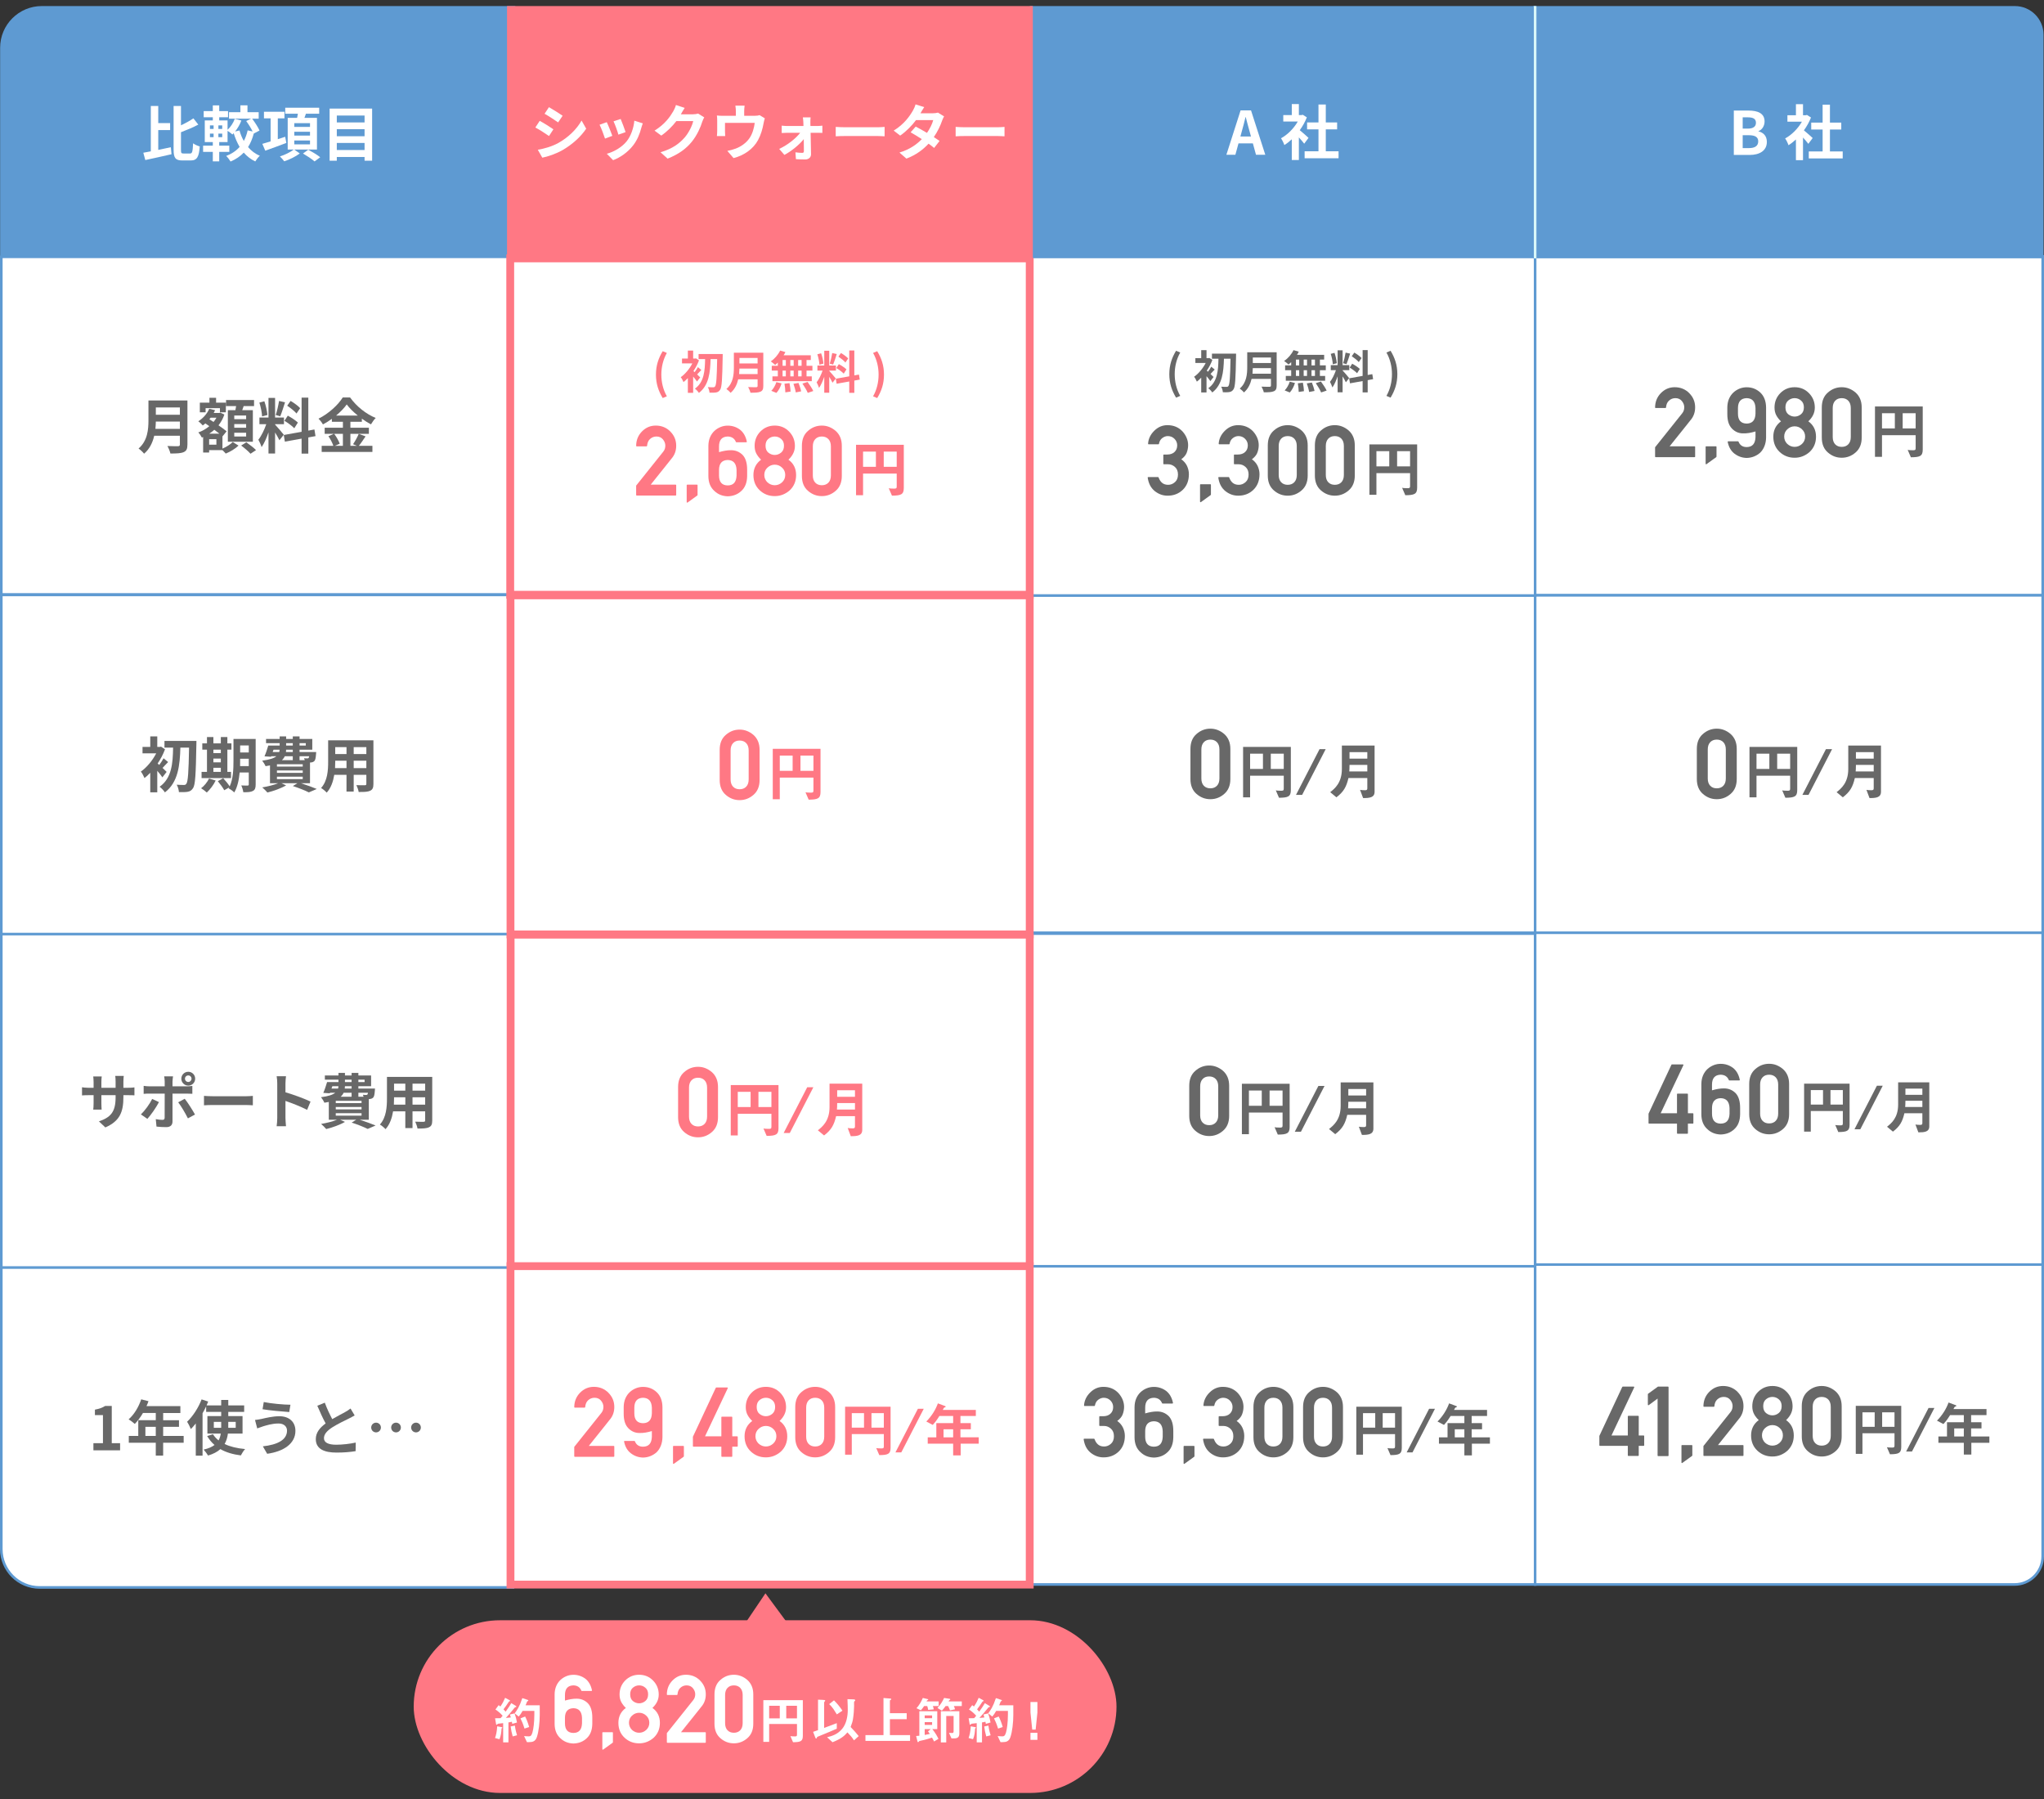 <?xml version="1.0" encoding="UTF-8"?><svg id="_レイヤー_1" xmlns="http://www.w3.org/2000/svg" width="750" height="660" viewBox="0 0 750 660"><rect x="0" y="0" width="750" height="660" fill="#333333" stroke="none"/><rect x="151.802" y="594.424" width="257.868" height="63.356" rx="31.678" ry="31.678" style="fill:#ff7884;"/><polyline points="273.697 595.165 280.86 584.544 288.517 594.918 272.956 595.165" style="fill:#ff7884;"/><path d="M203.503,621.647c.011-1.139.205-2.156.58-3.051.377-.894.906-1.66,1.59-2.299.649-.592,1.378-1.051,2.188-1.375.809-.325,1.658-.487,2.547-.487,1.617,0,3.081.484,4.392,1.452,1.23.98,2.034,2.393,2.409,4.238.023.068.012.126-.033.172-.046.045-.104.068-.172.068h-3.503c-.092,0-.153-.04-.188-.12-.512-1.253-1.486-1.897-2.922-1.931-2.062.057-3.094,1.241-3.094,3.555v2.016c.741-.216,1.479-.387,2.214-.512.734-.126,1.433-.183,2.093-.172,1.596,0,2.963.559,4.102,1.676,1.094,1.15,1.635,2.922,1.624,5.314v2.222c-.034,2.336-.729,4.113-2.085,5.332-1.276,1.208-2.889,1.84-4.836,1.897-1.892-.058-3.47-.684-4.734-1.881-1.436-1.253-2.159-3.03-2.17-5.332v-10.783ZM207.296,632.226c.012,2.336,1.049,3.516,3.111,3.538,2.016-.011,3.064-1.19,3.145-3.538v-1.999c-.092-2.312-1.14-3.492-3.145-3.538-2.062.058-3.1,1.237-3.111,3.538v1.999Z" style="fill:#fff;"/><path d="M221.325,641.864c-.068.046-.137.052-.205.018s-.104-.097-.104-.188v-5.999c0-.137.068-.205.205-.205h3.486c.126,0,.188.068.188.205v3.47c0,.068-.023.125-.068.17l-3.503,2.529Z" style="fill:#fff;"/><path d="M226.907,632.072c0-1.173.23-2.216.692-3.128.461-.911,1.142-1.697,2.042-2.357-.695-.65-1.254-1.367-1.675-2.154-.422-.785-.633-1.709-.633-2.768,0-2.018.684-3.727,2.051-5.127,1.402-1.413,3.111-2.119,5.127-2.119,2.028,0,3.731.706,5.11,2.119,1.39,1.424,2.085,3.133,2.085,5.127,0,.523-.058,1.014-.171,1.469-.114.456-.273.887-.479,1.291s-.45.786-.735,1.145c-.284.359-.592.698-.922,1.018,1.822,1.31,2.734,3.139,2.734,5.485,0,1.094-.191,2.097-.573,3.008-.382.912-.948,1.721-1.7,2.427-.741.661-1.562,1.171-2.461,1.529-.9.359-1.863.539-2.889.539-2.084,0-3.868-.689-5.349-2.068-1.504-1.412-2.256-3.224-2.256-5.435ZM230.787,632.038c0,.524.099,1.008.299,1.453.199.443.47.831.812,1.162.763.694,1.635,1.042,2.614,1.042s1.852-.348,2.615-1.042c.364-.342.644-.732.838-1.171.193-.438.29-.92.29-1.444,0-1.06-.376-1.932-1.128-2.615-.741-.706-1.612-1.059-2.615-1.059-.979,0-1.852.353-2.614,1.059-.741.684-1.11,1.556-1.11,2.615ZM231.23,621.597c0,1.094.331,1.914.992,2.461.694.558,1.458.837,2.289.837s1.59-.279,2.273-.837c.684-.559,1.025-1.379,1.025-2.461,0-1.061-.342-1.869-1.025-2.428-.649-.569-1.407-.854-2.273-.854-.843,0-1.605.284-2.289.854-.661.547-.992,1.356-.992,2.428Z" style="fill:#fff;"/><path d="M244.894,639.37c-.137,0-.205-.068-.205-.205v-3.333l9.57-11.979v.017c.354-.444.582-.852.684-1.222.104-.37.154-.732.154-1.086,0-.785-.285-1.526-.854-2.221-.57-.684-1.339-1.025-2.308-1.025-.889,0-1.657.302-2.307.905-.319.297-.562.646-.727,1.051-.165.405-.271.863-.316,1.376,0,.058-.02.103-.06.137s-.088.051-.146.051h-3.486c-.137,0-.205-.068-.205-.205.023-2.027.712-3.73,2.068-5.109,1.378-1.401,3.019-2.102,4.922-2.102,2.062,0,3.8.706,5.213,2.119h-.018c1.401,1.4,2.102,3.087,2.102,5.059,0,.854-.125,1.646-.375,2.375-.251.729-.627,1.407-1.129,2.033v-.017c-.648.82-1.287,1.624-1.914,2.409-.626.787-1.253,1.57-1.879,2.351l-1.881,2.341c-.626.781-1.264,1.581-1.914,2.401h8.887c.137,0,.205.068.205.205v3.47c0,.137-.068.205-.205.205h-13.877Z" style="fill:#fff;"/><path d="M262.165,621.63c0-2.301.724-4.072,2.171-5.314,1.436-1.265,3.082-1.896,4.938-1.896.924,0,1.798.162,2.624.486.825.325,1.598.795,2.315,1.41.718.639,1.262,1.398,1.632,2.281.37.884.556,1.895.556,3.033v10.75c0,2.29-.729,4.062-2.188,5.314-1.436,1.254-3.082,1.881-4.939,1.881s-3.503-.627-4.938-1.881c-1.447-1.241-2.171-3.013-2.171-5.314v-10.75ZM272.505,621.835c0-1.104-.294-1.968-.88-2.589-.587-.62-1.37-.931-2.351-.931s-1.76.311-2.341.931c-.581.621-.872,1.484-.872,2.589v10.34c0,1.117.291,1.982.872,2.598s1.361.923,2.341.923,1.764-.308,2.351-.923c.586-.615.88-1.48.88-2.598v-10.34Z" style="fill:#fff;"/><path d="M290.989,639.169l-.97-2.244c.305.058.628.114,1.598.114.627,0,.817-.076.817-.627v-3.936h-10.21v6.559h-2.129v-15.286h14.487v13.1c0,1.978-.855,2.301-3.594,2.32ZM286.122,625.803h-3.897v4.62h3.897v-4.62ZM292.435,625.803h-3.936v4.62h3.936v-4.62Z" style="fill:#fff;"/><path d="M299.834,637.229c-.114.438-.152.57-.38.57-.171,0-.267-.229-.418-.646l-.685-1.787c.741-.267.855-.305,1.806-.628v-11.179l1.749.076c.305.019.894.038.894.266,0,.133-.151.285-.209.323-.095.114-.189.229-.189.343v9.354c2.376-.874,2.984-1.103,4.639-1.749v2.034c-1.654.723-2.909,1.274-7.206,3.023ZM313.353,638.484c-.723-1.103-1.217-1.692-2.415-2.929-1.046,1.217-2.205,2.339-5.476,3.613l-1.978-1.825c1.692-.438,3.821-.97,5.608-3.176,1.521-1.882,1.978-4.677,1.978-6.769,0-.398-.019-2.186-.114-4.03l2.11.076c.514.019.742.095.742.323,0,.095-.02.152-.19.304-.171.134-.209.229-.229.305-.037.209,0,1.235,0,1.482,0,1.046-.133,3.138-.418,4.867-.133.856-.342,1.502-.855,2.853,1.293,1.369,1.92,2.034,2.966,3.346l-1.729,1.56ZM307.059,628.959c-.912-1.483-1.026-1.654-1.293-2.034-.646-.894-1.083-1.331-1.521-1.73l1.769-1.388c1.159,1.141,2.186,2.414,3.099,3.783l-2.054,1.369Z" style="fill:#fff;"/><path d="M317.558,638.674v-2.11h6.616v-13.612l2.567.209c.114,0,.285.057.285.209s-.114.209-.209.267c-.114.057-.285.133-.285.228v4.658h6.159v2.205h-6.159v5.837h7.396v2.11h-16.37Z" style="fill:#fff;"/><path d="M342.734,638.902c-.228-.514-.476-.932-.761-1.426-.722.247-2.243.761-4.296,1.179-.381.076-.399.076-.514.247-.133.19-.19.247-.285.247s-.171-.057-.209-.171l-.514-2.092c.532-.019.932-.076,1.179-.095v-8.993h6.578v6.56h-1.825c1.16,1.445,1.749,2.528,2.263,3.574l-1.616.97ZM342.297,625.897c.19.476.267.855.305,1.217l-2.034.19c-.076-.627-.209-1.026-.343-1.407h-1.141c-.361.552-.646.932-1.179,1.56l-1.616-.761c.989-1.103,1.749-2.396,2.319-3.765l1.807.419c.076.019.19.057.19.171,0,.095-.152.171-.305.247-.171.076-.189.114-.323.438h4.449v1.691h-2.13ZM342.012,629.339h-2.719v1.027h2.719v-1.027ZM342.012,631.792h-2.719v1.026h2.719v-1.026ZM339.293,634.358v2.148c.837-.152,1.351-.267,1.863-.38-.133-.229-.266-.457-.646-.932l1.027-.837h-2.244ZM349.997,625.897c.172.323.267.59.419,1.198l-1.845.399c-.133-.399-.304-.875-.685-1.598h-.912c-.723,1.008-1.046,1.351-1.369,1.692l-1.616-.988c1.141-1.236,1.825-2.377,2.434-3.67l2.092.323c.057,0,.171.096.171.19,0,.114-.152.209-.361.342-.076.058-.095.096-.267.419h4.849v1.691h-2.909ZM350.073,637.762h-.95l-.913-2.034c.171.019.913.057,1.16.057.209,0,.532,0,.532-.589v-5.647h-2.7v9.696h-1.977v-11.445h6.787v8.062c0,1.293-.438,1.901-1.939,1.901Z" style="fill:#fff;"/><path d="M357.797,634.13c-.096,1.578-.209,2.567-.761,3.936l-1.635-.437c.361-1.008.665-2.148.798-4.297l1.56.285c.114.019.342.076.342.189,0,.096-.095.172-.304.323ZM361.732,632.438c-.038-.172-.076-.419-.152-.78-.665.172-.932.19-1.255.247v7.32h-1.939v-7.054c-.685.076-1.444.152-1.691.19-.134,0-.267.019-.419.189-.152.152-.209.21-.304.21-.058,0-.152-.076-.172-.172l-.38-2.205c.817,0,1.236,0,2.034-.038.19-.229.476-.532.742-.894-.97-1.084-1.769-1.692-2.644-2.281l1.179-1.598c.305.21.476.343.646.495.818-1.179,1.255-2.072,1.73-3.194l1.692.912c.095.058.133.134.133.172,0,.057-.038.113-.114.151-.247.114-.304.152-.342.209-.97,1.465-1.122,1.692-1.958,2.776.323.323.532.552.779.874,1.103-1.521,1.616-2.357,2.072-3.137l1.729,1.046c.114.057.134.171.134.209,0,.171-.19.209-.209.209-.305.02-.323.058-.59.399-.97,1.236-1.996,2.434-3.061,3.574.608-.038,1.007-.076,1.825-.171-.096-.342-.19-.741-.323-1.103l1.711-.399c.399,1.122.685,2.187.874,3.346l-1.729.495ZM361.884,637.039c-.398-1.426-.589-2.396-.741-3.65l1.54-.323c.229,1.673.57,2.871.799,3.556l-1.598.418ZM370.725,637.362c-.532,1.521-1.559,1.769-2.794,1.769h-.818l-1.045-2.225c.398.038,1.007.114,1.691.114.608,0,.989-.152,1.351-1.351.38-1.255.722-3.783.722-6.692v-1.293h-4.315c-.552.951-.894,1.483-1.426,2.073l-1.483-1.198c.855-1.103,1.769-2.434,2.814-5.57l2.015.665c.096.038.19.095.19.19,0,.095-.057.152-.133.189-.285.134-.305.152-.399.399-.229.608-.267.742-.494,1.198h5.209v3.555c0,2.7-.38,6.198-1.084,8.176ZM366.219,634.168c-.551-1.825-1.064-2.908-1.482-3.745l1.711-.685c.476.932.97,2.054,1.483,3.859l-1.712.57Z" style="fill:#fff;"/><path d="M380.653,624.415v3.859l-.646,6.274h-1.255l-.646-6.274v-3.859h2.548ZM380.653,635.728v2.566h-2.548v-2.566h2.548Z" style="fill:#fff;"/><path d="M184.032,634.13c-.096,1.578-.209,2.567-.761,3.936l-1.635-.437c.361-1.008.665-2.148.798-4.297l1.56.285c.114.019.342.076.342.189,0,.096-.095.172-.304.323ZM187.968,632.438c-.038-.172-.076-.419-.152-.78-.665.172-.932.19-1.255.247v7.32h-1.939v-7.054c-.685.076-1.444.152-1.691.19-.134,0-.267.019-.419.189-.152.152-.209.21-.304.21-.058,0-.152-.076-.171-.172l-.381-2.205c.817,0,1.236,0,2.034-.038.19-.229.476-.532.742-.894-.97-1.084-1.769-1.692-2.644-2.281l1.179-1.598c.305.21.476.343.646.495.818-1.179,1.255-2.072,1.73-3.194l1.692.912c.095.058.133.134.133.172,0,.057-.038.113-.114.151-.247.114-.304.152-.342.209-.97,1.465-1.122,1.692-1.958,2.776.322.323.532.552.779.874,1.103-1.521,1.616-2.357,2.072-3.137l1.73,1.046c.113.057.133.171.133.209,0,.171-.19.209-.209.209-.305.02-.323.058-.59.399-.97,1.236-1.996,2.434-3.061,3.574.608-.038,1.007-.076,1.825-.171-.096-.342-.19-.741-.323-1.103l1.711-.399c.399,1.122.685,2.187.874,3.346l-1.729.495ZM188.12,637.039c-.399-1.426-.59-2.396-.742-3.65l1.54-.323c.229,1.673.57,2.871.799,3.556l-1.597.418ZM196.96,637.362c-.532,1.521-1.559,1.769-2.794,1.769h-.818l-1.045-2.225c.398.038,1.007.114,1.691.114.608,0,.989-.152,1.351-1.351.38-1.255.722-3.783.722-6.692v-1.293h-4.315c-.552.951-.894,1.483-1.426,2.073l-1.483-1.198c.855-1.103,1.769-2.434,2.814-5.57l2.015.665c.096.038.19.095.19.19,0,.095-.057.152-.133.189-.285.134-.305.152-.399.399-.229.608-.267.742-.494,1.198h5.209v3.555c0,2.7-.38,6.198-1.084,8.176ZM192.454,634.168c-.551-1.825-1.064-2.908-1.482-3.745l1.711-.685c.476.932.97,2.054,1.483,3.859l-1.712.57Z" style="fill:#fff;"/><path d="M15.347,2.221h173.738v93.471H.047V17.522C.047,9.077,6.903,2.221,15.347,2.221Z" style="fill:#5e9ad2;"/><rect x=".479" y="341.798" width="187.741" height="123.864" style="fill:#fff; stroke:#5e9ad2; stroke-miterlimit:10; stroke-width:.956px;"/><rect x="377.024" y="342.512" width="186.255" height="122.661" style="fill:#fff; stroke:#5e9ad2; stroke-miterlimit:10; stroke-width:.956px;"/><rect x="563.279" y="341.309" width="186.243" height="123.864" style="fill:#fff; stroke:#5e9ad2; stroke-miterlimit:10; stroke-width:.956px;"/><rect x="187.364" y="342.848" width="190.465" height="122.931" style="fill:#fff; stroke:#ff7884; stroke-miterlimit:10; stroke-width:2.868px;"/><rect x=".479" y="218.262" width="187.741" height="124.424" style="fill:#fff; stroke:#5e9ad2; stroke-miterlimit:10; stroke-width:.956px;"/><rect x="377.903" y="218.332" width="185.376" height="123.864" style="fill:#fff; stroke:#5e9ad2; stroke-miterlimit:10; stroke-width:.956px;"/><rect x="563.279" y="218.332" width="186.243" height="123.864" style="fill:#fff; stroke:#5e9ad2; stroke-miterlimit:10; stroke-width:.956px;"/><rect x="187.316" y="218.411" width="190.514" height="124.391" style="fill:#fff; stroke:#ff7884; stroke-miterlimit:10; stroke-width:2.868px;"/><rect x=".479" y="94.217" width="187.741" height="123.864" style="fill:#fff; stroke:#5e9ad2; stroke-miterlimit:10; stroke-width:.956px;"/><rect x="377.83" y="94.199" width="185.449" height="124.287" style="fill:#fff; stroke:#5e9ad2; stroke-miterlimit:10; stroke-width:.956px;"/><rect x="563.279" y="94.049" width="186.243" height="124.287" style="fill:#fff; stroke:#5e9ad2; stroke-miterlimit:10; stroke-width:.956px;"/><rect x="187.218" y="94.796" width="190.612" height="123.402" style="fill:#fff; stroke:#ff7884; stroke-miterlimit:10; stroke-width:2.868px;"/><path d="M.479,465.018h187.741v117.369H14.542c-7.762,0-14.063-6.302-14.063-14.063v-103.306H.479Z" style="fill:#fff; stroke:#5e9ad2; stroke-miterlimit:10; stroke-width:.956px;"/><rect x="377.024" y="464.559" width="186.255" height="116.739" style="fill:#fff; stroke:#5e9ad2; stroke-miterlimit:10; stroke-width:.956px;"/><path d="M563.279,463.929h186.243v107.044c0,5.698-4.626,10.325-10.325,10.325h-175.918v-117.369h0Z" style="fill:#fff; stroke:#5e9ad2; stroke-miterlimit:10; stroke-width:.956px;"/><rect x="187.316" y="464.513" width="190.514" height="116.824" style="fill:#fff; stroke:#ff7884; stroke-miterlimit:10; stroke-width:2.868px;"/><path d="M562.496,2.221h176.81c5.808,0,10.524,4.716,10.524,10.524v82.021h-187.334V2.221h0Z" style="fill:#5e9ad2;"/><rect x="377.878" y="2.221" width="185.39" height="92.426" style="fill:#5e9ad2;"/><rect x="186.047" y="2.221" width="192.924" height="92.631" style="fill:#ff7884;"/><line x1="563.281" y1="2.221" x2="563.281" y2="94.772" style="fill:none; stroke:#d9f7f9; stroke-miterlimit:10; stroke-width:.956px;"/><path d="M68.775,163.102c0,1.585-.373,2.333-1.387,2.772-1.055.463-2.596.507-4.861.507-.154-.771-.684-2.024-1.102-2.751,1.541.088,3.389.066,3.873.066.529,0,.705-.176.705-.639v-3.19h-9.418c-.572,2.465-1.672,4.863-3.719,6.579-.396-.55-1.451-1.518-2.023-1.892,3.322-2.839,3.629-7.041,3.629-10.386v-7.239h14.303v16.172ZM66.004,157.337v-2.685h-8.824c-.021.837-.066,1.761-.154,2.685h8.979ZM57.18,149.482v2.684h8.824v-2.684h-8.824Z" style="fill:#686868;"/><path d="M81.623,164.576c1.451-.594,2.992-1.606,3.783-2.42l2.113,1.32c-1.145,1.122-3.08,2.288-4.688,2.926-.285-.352-.77-.836-1.209-1.254h-4.885v.88h-2.201v-5.698l-.461.197c-.287-.572-.859-1.452-1.32-1.87,1.451-.506,2.838-1.298,4.047-2.311l-1.451-1.012c-.309.264-.617.528-.947.748-.352-.418-1.166-1.21-1.648-1.519,1.715-1.078,3.234-2.75,4.025-4.599l2.135.528c-.154.353-.309.683-.506,1.012h2.047l.395-.109,1.475.682c-.506,1.496-1.254,2.816-2.156,3.961,1.166.792,2.244,1.584,2.971,2.2l-1.475,1.826-.043-.044v4.555ZM75.439,151.265h-2.113v-3.543h3.521v-1.782h2.441v1.782h3.588v3.543h-2.18v-1.519h-5.258v1.519ZM79.4,161.122h-2.662v2.024h2.662v-2.024ZM80.5,159.098c-.551-.44-1.211-.925-1.871-1.431-.57.528-1.188,1.013-1.848,1.431h3.719ZM77.287,153.244c-.154.198-.307.375-.461.572l1.518.99c.418-.484.77-1.012,1.078-1.562h-2.135ZM86.375,150.473c.088-.484.176-1.013.264-1.497h-3.695v-2.222h10.275v2.222h-3.807c-.176.528-.354,1.034-.529,1.497h3.895v11.596h-9.174v-11.596h2.771ZM90.314,152.431h-4.357v1.342h4.357v-1.342ZM90.314,155.577h-4.357v1.342h4.357v-1.342ZM90.314,158.768h-4.357v1.364h4.357v-1.364ZM90.379,162.266c1.166.814,2.773,2.024,3.564,2.86l-2.023,1.343c-.705-.836-2.244-2.135-3.434-3.015l1.893-1.188Z" style="fill:#686868;"/><path d="M102.521,161.518c-.33-.704-.945-1.848-1.584-2.86v7.724h-2.42v-7.768c-.705,2.047-1.584,4.093-2.531,5.413-.219-.792-.791-1.98-1.188-2.707,1.1-1.342,2.223-3.696,2.904-5.698h-2.508v-2.442h3.322v-7.195h2.42v7.195h3.258v2.442h-3.258v.154c.639.638,2.729,3.102,3.191,3.718l-1.607,2.024ZM96.164,152.761c-.045-1.343-.484-3.477-.99-5.061l1.826-.484c.572,1.584,1.012,3.675,1.121,5.039l-1.957.506ZM104.59,147.59c-.572,1.76-1.209,3.851-1.76,5.127l-1.65-.462c.463-1.387.969-3.609,1.211-5.149l2.199.484ZM113.127,160.483v5.941h-2.463v-5.501l-6.139,1.1-.396-2.442,6.535-1.166v-12.542h2.463v12.103l2.244-.418.396,2.442-2.641.483ZM105.604,152.496c1.275.683,2.904,1.761,3.695,2.531l-1.32,2.09c-.727-.792-2.332-1.98-3.607-2.729l1.232-1.893ZM108.793,151.704c-.682-.857-2.201-2.046-3.41-2.86l1.254-1.76c1.232.726,2.795,1.848,3.498,2.662l-1.342,1.958Z" style="fill:#686868;"/><path d="M134.137,160.088c-.836,1.21-1.693,2.552-2.463,3.477h4.973v2.244h-18.615v-2.244h4.291c-.33-.99-1.057-2.465-1.826-3.543l2.002-.858h-3.367v-2.244h6.689v-2.178h-4.049v-1.078c-1.033.748-2.156,1.452-3.277,2.046-.33-.616-1.057-1.562-1.629-2.112,3.74-1.826,7.262-5.127,8.889-7.768h2.707c2.377,3.323,5.918,6.096,9.395,7.504-.66.66-1.254,1.54-1.738,2.354-1.1-.571-2.244-1.298-3.344-2.09v1.145h-4.203v2.178h6.777v2.244h-6.777v4.401h2.398l-1.43-.595c.727-1.034,1.605-2.64,2.09-3.807l2.508.925ZM122.629,159.163c.838,1.122,1.695,2.619,2.025,3.631l-1.805.771h2.971v-4.401h-3.191ZM131.277,152.452c-1.629-1.32-3.08-2.75-4.049-4.07-.945,1.32-2.311,2.75-3.895,4.07h7.943Z" style="fill:#686868;"/><path d="M59.578,285.182c-.418-.638-1.145-1.562-1.871-2.397v7.898h-2.574v-7.173c-.703.748-1.408,1.386-2.111,1.937-.242-.639-.924-1.914-1.342-2.377,2.156-1.496,4.289-4.07,5.633-6.688h-5.018v-2.354h2.838v-3.872h2.574v3.872h.947l.418-.11,1.475.969c-.66,1.804-1.607,3.586-2.707,5.215.176.153.373.33.594.527.572-.748,1.211-1.76,1.584-2.442l1.672,1.387c-.77.748-1.451,1.54-2.045,2.156.66.616,1.254,1.21,1.496,1.452l-1.562,2.002ZM72.076,271.826s0,.968-.021,1.32c-.199,11.001-.396,14.83-1.232,16.019-.596.88-1.145,1.166-1.98,1.319-.793.154-2.002.133-3.191.11-.043-.77-.352-1.937-.814-2.706,1.145.088,2.18.088,2.707.088.352,0,.572-.088.814-.418.615-.727.857-4.269,1.012-13.269h-3.189c-.178,6.359-.771,12.696-5.678,16.415-.439-.704-1.254-1.562-1.936-2.068,4.51-3.169,4.84-8.735,4.949-14.347h-3.168v-2.464h11.729Z" style="fill:#686868;"/><path d="M79.135,286.349c-.77,1.605-2.068,3.322-3.256,4.4-.484-.462-1.496-1.21-2.09-1.562,1.145-.858,2.289-2.244,2.904-3.564l2.441.727ZM84.768,285.468h-10.803v-2.288h1.98v-8.163h-1.717v-2.288h1.717v-2.333h2.354v2.333h2.729v-2.333h2.398v2.333h1.496v2.288h-1.496v8.163h1.342v2.288ZM78.299,275.017v1.276h2.729v-1.276h-2.729ZM78.299,279.682h2.729v-1.387h-2.729v1.387ZM78.299,283.18h2.729v-1.496h-2.729v1.496ZM93.812,287.778c0,1.298-.242,1.98-1.014,2.398-.77.418-1.891.484-3.52.462-.088-.682-.418-1.826-.748-2.486.945.066,2.002.044,2.311.044.33,0,.439-.109.439-.462v-4.335h-3.344c-.242,2.597-.793,5.347-1.98,7.327-.418-.462-1.496-1.254-2.068-1.474.066-.133.154-.242.219-.374l-1.826,1.034c-.439-.858-1.496-2.311-2.354-3.323l1.98-1.078c.791.881,1.826,2.091,2.377,2.993,1.275-2.751,1.385-6.47,1.385-9.33v-8.075h8.143v16.679ZM91.281,281.067v-2.706h-3.168v.813c0,.572,0,1.211-.021,1.893h3.189ZM88.113,273.477v2.574h3.168v-2.574h-3.168Z" style="fill:#686868;"/><path d="M110.422,287.338c2.111.683,4.422,1.519,5.809,2.112l-2.904,1.255c-1.299-.66-3.588-1.585-5.875-2.333l1.672-1.034h-5.875l1.738.793c-1.826,1.078-4.621,2.068-6.865,2.618-.418-.506-1.342-1.431-1.893-1.87,2.047-.353,4.291-.902,5.832-1.541h-2.994v-6.534c-.506.109-1.033.197-1.627.286-.221-.551-.836-1.541-1.232-2.024,2.729-.353,4.312-.902,5.215-1.629h-1.914l-.088.198-2.377-.154c.484-1.078,1.012-2.662,1.387-3.96h4.18v-.88h-4.994v-1.541h4.994v-.945h2.377v.945h2.441v-.945h2.486v.945h4.666v3.938h-4.666v.858h6.096s-.021.44-.045.683c-.109,1.43-.24,2.222-.615,2.618-.33.33-.814.506-1.275.528-.088,0-.199.021-.33.021v7.591h-3.322ZM100.057,275.896h2.398c.088-.264.133-.55.133-.858h-2.223l-.309.858ZM111.082,280.386h-9.463v.857h9.463v-.857ZM111.082,282.651h-9.463v.881h9.463v-.881ZM101.619,285.842h9.463v-.901h-9.463v.901ZM104.502,277.437c-.242.528-.594,1.013-1.078,1.452h4.004v-1.452h-2.926ZM107.428,275.038h-2.441c-.021.286-.045.572-.066.858h2.508v-.858ZM104.986,273.521h2.441v-.88h-2.441v.88ZM109.914,272.641v.88h2.289v-.88h-2.289ZM109.914,277.437v1.452h1.916c-.066-.264-.178-.527-.266-.726.506.066.969.088,1.211.066.197,0,.33,0,.463-.154.088-.11.152-.309.197-.639h-3.521Z" style="fill:#686868;"/><path d="M137.02,287.58c0,1.408-.309,2.112-1.188,2.509-.902.439-2.244.484-4.225.462-.088-.704-.506-1.826-.836-2.509,1.23.066,2.684.045,3.08.045.418,0,.572-.133.572-.528v-3.301h-4.643v6.139h-2.641v-6.139h-4.488c-.396,2.398-1.189,4.818-2.773,6.535-.418-.484-1.475-1.387-2.068-1.694,2.398-2.641,2.598-6.557,2.598-9.638v-7.854h16.611v15.974ZM127.141,281.794v-2.707h-4.137v.396c0,.704-.021,1.496-.066,2.311h4.203ZM123.004,274.093v2.552h4.137v-2.552h-4.137ZM134.424,274.093h-4.643v2.552h4.643v-2.552ZM134.424,281.794v-2.707h-4.643v2.707h4.643Z" style="fill:#686868;"/><path d="M674.523,415.314l-1.117-2.583c.351.065.723.131,1.84.131.723,0,.941-.088.941-.723v-4.532h-11.759v7.554h-2.452v-17.604h16.686v15.087c0,2.277-.985,2.649-4.139,2.671ZM668.918,399.922h-4.489v5.32h4.489v-5.32ZM676.188,399.922h-4.532v5.32h4.532v-5.32Z" style="fill:#686868;"/><path d="M682.599,414.308h-2.146l8.233-15.984h2.146l-8.232,15.984Z" style="fill:#686868;"/><path d="M703.902,415.425l-1.073-2.869c.372.066.876.132,1.729.132.636,0,.811-.176.811-.657v-3.612h-6.591c-.723,3.108-1.686,4.816-4.204,6.743l-2.168-1.795c1.555-1.248,4.073-3.241,4.073-8.124v-8.167h11.43v16.138c0,2.059-1.773,2.212-4.007,2.212ZM705.369,403.841h-6.219c0,1.227-.044,1.796-.087,2.277h6.306v-2.277ZM705.369,399.374h-6.219v2.277h6.219v-2.277Z" style="fill:#686868;"/><path d="M605.103,412.223c-.141,0-.211-.07-.211-.211v-3.428l8.402-17.965c.023-.023.053-.05.088-.079s.07-.044.105-.044h4.008c.07,0,.126.029.167.088s.044.129.009.211l-8.332,17.631h5.994v-7.014c0-.129.07-.193.211-.193h3.586c.141,0,.211.064.211.193v7.014h1.811c.129,0,.193.07.193.211v3.375c0,.141-.064.211-.193.211h-1.811v3.498c0,.141-.07.211-.211.211h-3.586c-.141,0-.211-.07-.211-.211v-3.498h-10.23Z" style="fill:#686868;"/><path d="M624.278,397.704c.012-1.172.211-2.218.598-3.138s.932-1.708,1.635-2.364c.668-.609,1.418-1.081,2.25-1.415s1.705-.501,2.619-.501c1.664,0,3.17.498,4.518,1.494,1.266,1.008,2.092,2.461,2.479,4.359.023.07.012.129-.035.176s-.105.07-.176.07h-3.604c-.094,0-.158-.041-.193-.123-.527-1.289-1.529-1.951-3.006-1.986-2.121.059-3.182,1.277-3.182,3.656v2.074c.762-.223,1.521-.398,2.276-.527s1.474-.188,2.153-.176c1.641,0,3.047.574,4.219,1.723,1.125,1.184,1.682,3.006,1.67,5.467v2.285c-.035,2.402-.75,4.23-2.145,5.484-1.312,1.242-2.971,1.893-4.975,1.951-1.945-.059-3.568-.703-4.869-1.934-1.477-1.289-2.221-3.117-2.232-5.484v-11.092ZM628.181,408.584c.012,2.402,1.078,3.615,3.199,3.639,2.074-.012,3.152-1.225,3.234-3.639v-2.057c-.094-2.379-1.172-3.592-3.234-3.639-2.121.059-3.188,1.271-3.199,3.639v2.057Z" style="fill:#686868;"/><path d="M641.83,397.686c0-2.367.744-4.189,2.232-5.467,1.477-1.301,3.17-1.951,5.08-1.951.949,0,1.849.167,2.698.501s1.644.817,2.382,1.45c.738.656,1.298,1.438,1.679,2.347s.571,1.948.571,3.12v11.057c0,2.355-.75,4.178-2.25,5.467-1.477,1.289-3.17,1.934-5.08,1.934s-3.604-.645-5.08-1.934c-1.488-1.277-2.232-3.1-2.232-5.467v-11.057ZM652.465,397.897c0-1.137-.302-2.024-.905-2.663s-1.409-.958-2.417-.958-1.811.319-2.408.958-.896,1.526-.896,2.663v10.635c0,1.148.299,2.039.896,2.672s1.4.949,2.408.949,1.813-.316,2.417-.949.905-1.523.905-2.672v-10.635Z" style="fill:#686868;"/><path d="M693.479,533.524l-1.117-2.583c.351.065.723.131,1.84.131.723,0,.941-.088.941-.723v-4.532h-11.759v7.554h-2.452v-17.604h16.686v15.087c0,2.277-.985,2.649-4.139,2.671ZM687.874,518.132h-4.489v5.32h4.489v-5.32ZM695.144,518.132h-4.532v5.32h4.532v-5.32Z" style="fill:#686868;"/><path d="M701.555,532.518h-2.146l8.233-15.984h2.146l-8.232,15.984Z" style="fill:#686868;"/><path d="M723.34,529.32v4.314h-2.759v-4.314h-9.328v-2.32h3.153v-5.212h6.175v-2.627h-5.036c-1.248,1.992-1.927,2.715-2.452,3.284l-2.365-1.248c2.036-2.059,3.46-4.445,4.248-6.656l2.693,1.007c.109.044.153.132.153.197s-.044.153-.109.197c-.066.021-.416.109-.46.175-.044,0-.438.744-.481.832h12.13v2.212h-5.649v2.627h3.811v2.256h-3.811v2.956h6.7v2.32h-6.612ZM720.581,524.044h-3.525v2.956h3.525v-2.956Z" style="fill:#686868;"/><path d="M587.059,530.433c-.141,0-.211-.07-.211-.211v-3.428l8.402-17.965c.023-.023.053-.05.088-.079s.07-.044.105-.044h4.008c.07,0,.126.029.167.088s.044.129.009.211l-8.332,17.631h5.994v-7.014c0-.129.07-.193.211-.193h3.586c.141,0,.211.064.211.193v7.014h1.811c.129,0,.193.07.193.211v3.375c0,.141-.064.211-.193.211h-1.811v3.498c0,.141-.07.211-.211.211h-3.586c-.141,0-.211-.07-.211-.211v-3.498h-10.23Z" style="fill:#686868;"/><path d="M608.423,534.195c-.141,0-.211-.07-.211-.211v-20.883c-.539.398-1.078.8-1.617,1.204s-1.078.8-1.617,1.187c-.082.059-.158.067-.229.026s-.105-.108-.105-.202v-3.814c0-.023.009-.053.026-.088s.038-.064.062-.088l3.621-2.619h3.674c.141,0,.211.07.211.211v25.066c0,.141-.07.211-.211.211h-3.604Z" style="fill:#686868;"/><path d="M617.291,536.708c-.07.047-.141.053-.211.018s-.105-.1-.105-.193v-6.17c0-.141.07-.211.211-.211h3.586c.129,0,.193.07.193.211v3.568c0,.07-.023.129-.07.176l-3.604,2.602Z" style="fill:#686868;"/><path d="M625.246,534.142c-.141,0-.211-.07-.211-.211v-3.428l9.844-12.322v.018c.363-.457.598-.876.703-1.257s.158-.753.158-1.116c0-.809-.293-1.57-.879-2.285-.586-.703-1.377-1.055-2.373-1.055-.914,0-1.705.311-2.373.932-.328.305-.577.665-.747,1.081s-.278.888-.325,1.415c0,.059-.021.105-.062.141s-.091.053-.149.053h-3.586c-.141,0-.211-.07-.211-.211.023-2.086.732-3.838,2.127-5.256,1.418-1.441,3.105-2.162,5.062-2.162,2.121,0,3.908.727,5.361,2.18h-.018c1.441,1.441,2.162,3.176,2.162,5.203,0,.879-.129,1.693-.387,2.443s-.645,1.447-1.16,2.092v-.018c-.668.844-1.324,1.67-1.969,2.479s-1.289,1.614-1.934,2.417l-1.934,2.408c-.645.803-1.301,1.626-1.969,2.47h9.141c.141,0,.211.07.211.211v3.568c0,.141-.07.211-.211.211h-14.273Z" style="fill:#686868;"/><path d="M642.523,526.636c0-1.207.237-2.279.712-3.217s1.175-1.746,2.101-2.426c-.715-.668-1.289-1.406-1.723-2.215s-.65-1.758-.65-2.848c0-2.074.703-3.832,2.109-5.273,1.441-1.453,3.199-2.18,5.273-2.18,2.086,0,3.838.727,5.256,2.18,1.43,1.465,2.145,3.223,2.145,5.273,0,.539-.059,1.043-.176,1.512s-.281.911-.492,1.327-.463.809-.756,1.178-.609.718-.949,1.046c1.875,1.348,2.812,3.229,2.812,5.643,0,1.125-.196,2.156-.589,3.094s-.976,1.77-1.749,2.496c-.762.68-1.605,1.204-2.531,1.573s-1.916.554-2.971.554c-2.145,0-3.979-.709-5.502-2.127-1.547-1.453-2.32-3.316-2.32-5.59ZM646.514,526.601c0,.539.103,1.037.308,1.494s.483.855.835,1.195c.785.715,1.682,1.072,2.689,1.072s1.904-.357,2.689-1.072c.375-.352.662-.753.861-1.204s.299-.946.299-1.485c0-1.09-.387-1.986-1.16-2.689-.762-.727-1.658-1.09-2.689-1.09-1.008,0-1.904.363-2.689,1.09-.762.703-1.143,1.6-1.143,2.689ZM646.971,515.861c0,1.125.34,1.969,1.02,2.531.715.574,1.5.861,2.355.861s1.635-.287,2.338-.861,1.055-1.418,1.055-2.531c0-1.09-.352-1.922-1.055-2.496-.668-.586-1.447-.879-2.338-.879-.867,0-1.652.293-2.355.879-.68.562-1.02,1.395-1.02,2.496Z" style="fill:#686868;"/><path d="M661.118,515.896c0-2.367.744-4.189,2.232-5.467,1.477-1.301,3.17-1.951,5.08-1.951.949,0,1.849.167,2.698.501s1.644.817,2.382,1.45c.738.656,1.298,1.438,1.679,2.347s.571,1.948.571,3.12v11.057c0,2.355-.75,4.178-2.25,5.467-1.477,1.289-3.17,1.934-5.08,1.934s-3.604-.645-5.08-1.934c-1.488-1.277-2.232-3.1-2.232-5.467v-11.057ZM671.753,516.107c0-1.137-.302-2.024-.905-2.663s-1.409-.958-2.417-.958-1.811.319-2.408.958-.896,1.526-.896,2.663v10.635c0,1.148.299,2.039.896,2.672s1.4.949,2.408.949,1.813-.316,2.417-.949.905-1.523.905-2.672v-10.635Z" style="fill:#686868;"/><path d="M510.216,533.839l-1.117-2.583c.351.065.723.131,1.84.131.723,0,.941-.088.941-.723v-4.532h-11.759v7.554h-2.452v-17.604h16.686v15.087c0,2.277-.985,2.649-4.139,2.671ZM504.61,518.447h-4.489v5.32h4.489v-5.32ZM511.88,518.447h-4.532v5.32h4.532v-5.32Z" style="fill:#686868;"/><path d="M518.291,532.833h-2.146l8.233-15.984h2.146l-8.232,15.984Z" style="fill:#686868;"/><path d="M540.076,529.635v4.314h-2.759v-4.314h-9.328v-2.32h3.153v-5.212h6.175v-2.627h-5.036c-1.248,1.992-1.927,2.715-2.452,3.284l-2.365-1.248c2.036-2.059,3.46-4.445,4.248-6.656l2.693,1.007c.109.044.153.132.153.197s-.044.153-.109.197c-.066.021-.416.109-.46.175-.044,0-.438.744-.481.832h12.13v2.212h-5.649v2.627h3.811v2.256h-3.811v2.956h6.7v2.32h-6.612ZM537.317,524.359h-3.525v2.956h3.525v-2.956Z" style="fill:#686868;"/><path d="M403.561,523.137c-.141,0-.211-.07-.211-.211v-3.146c0-.141.07-.211.211-.211h1.23c1.137,0,2.033-.316,2.689-.949.645-.609.967-1.412.967-2.408,0-.938-.334-1.74-1.002-2.408s-1.482-1.002-2.443-1.002c-.703,0-1.377.24-2.021.721-.645.469-1.055,1.178-1.23,2.127-.012.047-.039.088-.08.123s-.078.053-.113.053h-3.604c-.059,0-.109-.023-.15-.07s-.055-.1-.043-.158c.117-1.793.879-3.381,2.285-4.764,1.383-1.359,2.988-2.039,4.816-2.039,1.137,0,2.164.193,3.084.58s1.732.955,2.436,1.705c.668.738,1.18,1.538,1.537,2.399s.537,1.749.537,2.663c0,.996-.193,1.969-.58,2.918-.188.422-.445.82-.773,1.195s-.715.727-1.16,1.055c.938.668,1.635,1.471,2.092,2.408.469,1.008.703,2.033.703,3.076,0,2.379-.756,4.295-2.268,5.748-1.488,1.418-3.334,2.127-5.537,2.127-.879,0-1.709-.141-2.488-.422s-1.525-.703-2.24-1.266c-.703-.574-1.27-1.266-1.697-2.074s-.723-1.758-.887-2.848c-.023-.152.047-.229.211-.229h3.586c.082,0,.146.047.193.141.152.41.33.779.535,1.107s.449.612.73.853.605.425.975.554.801.193,1.293.193c.926,0,1.758-.334,2.496-1.002.727-.645,1.09-1.564,1.09-2.76s-.363-2.115-1.09-2.76c-.738-.68-1.594-1.02-2.566-1.02h-1.512Z" style="fill:#686868;"/><path d="M416.297,516.229c.012-1.172.211-2.218.598-3.138s.932-1.708,1.635-2.364c.668-.609,1.418-1.081,2.25-1.415s1.705-.501,2.619-.501c1.664,0,3.17.498,4.518,1.494,1.266,1.008,2.092,2.461,2.479,4.359.023.07.012.129-.035.176s-.105.07-.176.07h-3.604c-.094,0-.158-.041-.193-.123-.527-1.289-1.529-1.951-3.006-1.986-2.121.059-3.182,1.277-3.182,3.656v2.074c.762-.223,1.52-.398,2.275-.527s1.475-.188,2.154-.176c1.641,0,3.047.574,4.219,1.723,1.125,1.184,1.682,3.006,1.67,5.467v2.285c-.035,2.402-.75,4.23-2.145,5.484-1.312,1.242-2.971,1.893-4.975,1.951-1.945-.059-3.568-.703-4.869-1.934-1.477-1.289-2.221-3.117-2.232-5.484v-11.092ZM420.199,527.109c.012,2.402,1.078,3.615,3.199,3.639,2.074-.012,3.152-1.225,3.234-3.639v-2.057c-.094-2.379-1.172-3.592-3.234-3.639-2.121.059-3.188,1.271-3.199,3.639v2.057Z" style="fill:#686868;"/><path d="M434.611,537.023c-.07.047-.141.053-.211.018s-.105-.1-.105-.193v-6.17c0-.141.07-.211.211-.211h3.586c.129,0,.193.07.193.211v3.568c0,.07-.023.129-.07.176l-3.604,2.602Z" style="fill:#686868;"/><path d="M447.373,523.137c-.141,0-.211-.07-.211-.211v-3.146c0-.141.07-.211.211-.211h1.23c1.137,0,2.033-.316,2.689-.949.645-.609.967-1.412.967-2.408,0-.938-.334-1.74-1.002-2.408s-1.482-1.002-2.443-1.002c-.703,0-1.377.24-2.021.721-.645.469-1.055,1.178-1.23,2.127-.012.047-.039.088-.08.123s-.078.053-.113.053h-3.604c-.059,0-.109-.023-.15-.07s-.055-.1-.043-.158c.117-1.793.879-3.381,2.285-4.764,1.383-1.359,2.988-2.039,4.816-2.039,1.137,0,2.164.193,3.084.58s1.732.955,2.436,1.705c.668.738,1.18,1.538,1.537,2.399s.537,1.749.537,2.663c0,.996-.193,1.969-.58,2.918-.188.422-.445.82-.773,1.195s-.715.727-1.16,1.055c.938.668,1.635,1.471,2.092,2.408.469,1.008.703,2.033.703,3.076,0,2.379-.756,4.295-2.268,5.748-1.488,1.418-3.334,2.127-5.537,2.127-.879,0-1.709-.141-2.488-.422s-1.525-.703-2.24-1.266c-.703-.574-1.27-1.266-1.697-2.074s-.723-1.758-.887-2.848c-.023-.152.047-.229.211-.229h3.586c.082,0,.146.047.193.141.152.41.33.779.535,1.107s.449.612.73.853.605.425.975.554.801.193,1.293.193c.926,0,1.758-.334,2.496-1.002.727-.645,1.09-1.564,1.09-2.76s-.363-2.115-1.09-2.76c-.738-.68-1.594-1.02-2.566-1.02h-1.512Z" style="fill:#686868;"/><path d="M459.928,516.211c0-2.367.744-4.189,2.232-5.467,1.477-1.301,3.17-1.951,5.08-1.951.949,0,1.848.167,2.697.501s1.645.817,2.383,1.45c.738.656,1.297,1.438,1.678,2.347s.572,1.948.572,3.12v11.057c0,2.355-.75,4.178-2.25,5.467-1.477,1.289-3.17,1.934-5.08,1.934s-3.604-.645-5.08-1.934c-1.488-1.277-2.232-3.1-2.232-5.467v-11.057ZM470.562,516.422c0-1.137-.303-2.024-.906-2.663s-1.408-.958-2.416-.958-1.811.319-2.408.958-.896,1.526-.896,2.663v10.635c0,1.148.299,2.039.896,2.672s1.4.949,2.408.949,1.812-.316,2.416-.949.906-1.523.906-2.672v-10.635Z" style="fill:#686868;"/><path d="M478.133,516.211c0-2.367.744-4.189,2.232-5.467,1.477-1.301,3.17-1.951,5.08-1.951.949,0,1.848.167,2.697.501s1.645.817,2.383,1.45c.738.656,1.297,1.438,1.678,2.347s.572,1.948.572,3.12v11.057c0,2.355-.75,4.178-2.25,5.467-1.477,1.289-3.17,1.934-5.08,1.934s-3.604-.645-5.08-1.934c-1.488-1.277-2.232-3.1-2.232-5.467v-11.057ZM488.768,516.422c0-1.137-.303-2.024-.906-2.663s-1.408-.958-2.416-.958-1.811.319-2.408.958-.896,1.526-.896,2.663v10.635c0,1.148.299,2.039.896,2.672s1.4.949,2.408.949,1.812-.316,2.416-.949.906-1.523.906-2.672v-10.635Z" style="fill:#686868;"/><path d="M322.637,533.836l-1.117-2.583c.351.065.723.131,1.84.131.723,0,.941-.088.941-.723v-4.532h-11.759v7.554h-2.452v-17.604h16.686v15.087c0,2.277-.985,2.649-4.139,2.671ZM317.031,518.444h-4.489v5.32h4.489v-5.32ZM324.301,518.444h-4.532v5.32h4.532v-5.32Z" style="fill:#ff7884;"/><path d="M330.712,532.83h-2.146l8.233-15.984h2.146l-8.232,15.984Z" style="fill:#ff7884;"/><path d="M352.497,529.632v4.314h-2.759v-4.314h-9.328v-2.32h3.153v-5.212h6.175v-2.627h-5.036c-1.248,1.992-1.927,2.715-2.452,3.284l-2.365-1.248c2.036-2.059,3.46-4.445,4.248-6.656l2.693,1.007c.109.044.153.132.153.197s-.044.153-.109.197c-.066.021-.416.109-.46.175-.044,0-.438.744-.481.832h12.13v2.212h-5.649v2.627h3.811v2.256h-3.811v2.956h6.7v2.32h-6.612ZM349.738,524.356h-3.525v2.956h3.525v-2.956Z" style="fill:#ff7884;"/><path d="M210.919,534.454c-.141,0-.211-.07-.211-.211v-3.428l9.844-12.322v.018c.363-.457.598-.876.703-1.257s.158-.753.158-1.116c0-.809-.293-1.57-.879-2.285-.586-.703-1.377-1.055-2.373-1.055-.914,0-1.705.311-2.373.932-.328.305-.577.665-.747,1.081s-.278.888-.325,1.415c0,.059-.021.105-.062.141s-.091.053-.149.053h-3.586c-.141,0-.211-.07-.211-.211.023-2.086.732-3.838,2.127-5.256,1.418-1.441,3.105-2.162,5.062-2.162,2.121,0,3.908.727,5.361,2.18h-.018c1.441,1.441,2.162,3.176,2.162,5.203,0,.879-.129,1.693-.387,2.443s-.645,1.447-1.16,2.092v-.018c-.668.844-1.324,1.67-1.969,2.479s-1.289,1.614-1.934,2.417l-1.934,2.408c-.645.803-1.301,1.626-1.969,2.47h9.141c.141,0,.211.07.211.211v3.568c0,.141-.07.211-.211.211h-14.273Z" style="fill:#ff7884;"/><path d="M228.852,516.208c.012-1.16.211-2.2.598-3.12s.932-1.708,1.635-2.364c.668-.609,1.418-1.081,2.25-1.415s1.705-.501,2.619-.501c1.934,0,3.592.639,4.975,1.916,1.395,1.289,2.109,3.123,2.145,5.502v11.074c-.023,1.137-.223,2.174-.598,3.111s-.891,1.729-1.547,2.373c-.668.598-1.421,1.066-2.259,1.406s-1.743.521-2.716.545c-1.676-.047-3.152-.562-4.43-1.547v.018c-.668-.516-1.21-1.134-1.626-1.854s-.718-1.55-.905-2.487c-.023-.059-.015-.111.026-.158s.097-.07.167-.07h3.586c.082,0,.146.047.193.141.527,1.312,1.523,1.969,2.988,1.969,2.074-.012,3.152-1.225,3.234-3.639v-2.092c-.773.234-1.541.416-2.303.545s-1.477.182-2.145.158c-1.617.035-3.018-.551-4.201-1.758h.018c-1.16-1.16-1.729-2.971-1.705-5.432v-2.32ZM232.754,518.493c0,2.391,1.066,3.604,3.199,3.639,2.086-.035,3.164-1.248,3.234-3.639v-2.057c-.094-2.379-1.172-3.592-3.234-3.639-2.121.059-3.188,1.271-3.199,3.639v2.057Z" style="fill:#ff7884;"/><path d="M247.262,537.021c-.07.047-.141.053-.211.018s-.105-.1-.105-.193v-6.17c0-.141.07-.211.211-.211h3.586c.129,0,.193.07.193.211v3.568c0,.07-.023.129-.07.176l-3.604,2.602Z" style="fill:#ff7884;"/><path d="M254.455,530.745c-.141,0-.211-.07-.211-.211v-3.428l8.402-17.965c.023-.023.053-.05.088-.079s.07-.044.105-.044h4.008c.07,0,.126.029.167.088s.044.129.009.211l-8.332,17.631h5.994v-7.014c0-.129.07-.193.211-.193h3.586c.141,0,.211.064.211.193v7.014h1.811c.129,0,.193.07.193.211v3.375c0,.141-.064.211-.193.211h-1.811v3.498c0,.141-.07.211-.211.211h-3.586c-.141,0-.211-.07-.211-.211v-3.498h-10.23Z" style="fill:#ff7884;"/><path d="M273.202,526.948c0-1.207.237-2.279.712-3.217s1.175-1.746,2.101-2.426c-.715-.668-1.289-1.406-1.723-2.215s-.65-1.758-.65-2.848c0-2.074.703-3.832,2.109-5.273,1.441-1.453,3.199-2.18,5.273-2.18,2.086,0,3.838.727,5.256,2.18,1.43,1.465,2.145,3.223,2.145,5.273,0,.539-.059,1.043-.176,1.512s-.281.911-.492,1.327-.463.809-.756,1.178-.609.718-.949,1.046c1.875,1.348,2.812,3.229,2.812,5.643,0,1.125-.196,2.156-.589,3.094s-.976,1.77-1.749,2.496c-.762.68-1.605,1.204-2.531,1.573s-1.916.554-2.971.554c-2.145,0-3.979-.709-5.502-2.127-1.547-1.453-2.32-3.316-2.32-5.59ZM277.192,526.913c0,.539.103,1.037.308,1.494s.483.855.835,1.195c.785.715,1.682,1.072,2.689,1.072s1.904-.357,2.689-1.072c.375-.352.662-.753.861-1.204s.299-.946.299-1.485c0-1.09-.387-1.986-1.16-2.689-.762-.727-1.658-1.09-2.689-1.09-1.008,0-1.904.363-2.689,1.09-.762.703-1.143,1.6-1.143,2.689ZM277.649,516.173c0,1.125.34,1.969,1.02,2.531.715.574,1.5.861,2.355.861s1.635-.287,2.338-.861,1.055-1.418,1.055-2.531c0-1.09-.352-1.922-1.055-2.496-.668-.586-1.447-.879-2.338-.879-.867,0-1.652.293-2.355.879-.68.562-1.02,1.395-1.02,2.496Z" style="fill:#ff7884;"/><path d="M291.798,516.208c0-2.367.744-4.189,2.232-5.467,1.477-1.301,3.17-1.951,5.08-1.951.949,0,1.849.167,2.698.501s1.644.817,2.382,1.45c.738.656,1.298,1.438,1.679,2.347s.571,1.948.571,3.12v11.057c0,2.355-.75,4.178-2.25,5.467-1.477,1.289-3.17,1.934-5.08,1.934s-3.604-.645-5.08-1.934c-1.488-1.277-2.232-3.1-2.232-5.467v-11.057ZM302.433,516.419c0-1.137-.302-2.024-.905-2.663s-1.409-.958-2.417-.958-1.811.319-2.408.958-.896,1.526-.896,2.663v10.635c0,1.148.299,2.039.896,2.672s1.4.949,2.408.949,1.813-.316,2.417-.949.905-1.523.905-2.672v-10.635Z" style="fill:#ff7884;"/><path d="M233.631,181.797c-.141,0-.211-.07-.211-.211v-3.428l9.844-12.322v.018c.363-.457.598-.876.703-1.257s.158-.753.158-1.116c0-.809-.293-1.57-.879-2.285-.586-.703-1.377-1.055-2.373-1.055-.914,0-1.705.311-2.373.932-.328.305-.577.665-.747,1.081s-.278.888-.325,1.415c0,.059-.021.105-.062.141s-.091.053-.149.053h-3.586c-.141,0-.211-.07-.211-.211.023-2.086.732-3.838,2.127-5.256,1.418-1.441,3.105-2.162,5.062-2.162,2.121,0,3.908.727,5.361,2.18h-.018c1.441,1.441,2.162,3.176,2.162,5.203,0,.879-.129,1.693-.387,2.443s-.645,1.447-1.16,2.092v-.018c-.668.844-1.324,1.67-1.969,2.479s-1.289,1.614-1.934,2.417l-1.934,2.408c-.645.803-1.301,1.626-1.969,2.47h9.141c.141,0,.211.07.211.211v3.568c0,.141-.07.211-.211.211h-14.273Z" style="fill:#ff7884;"/><path d="M252.281,184.364c-.07.047-.141.053-.211.018s-.105-.1-.105-.193v-6.17c0-.141.07-.211.211-.211h3.586c.129,0,.193.07.193.211v3.568c0,.07-.023.129-.07.176l-3.604,2.602Z" style="fill:#ff7884;"/><path d="M259.928,163.569c.012-1.172.211-2.218.598-3.138s.932-1.708,1.635-2.364c.668-.609,1.418-1.081,2.25-1.415s1.705-.501,2.619-.501c1.664,0,3.17.498,4.518,1.494,1.266,1.008,2.092,2.461,2.479,4.359.023.07.012.129-.035.176s-.105.07-.176.07h-3.604c-.094,0-.158-.041-.193-.123-.527-1.289-1.529-1.951-3.006-1.986-2.121.059-3.182,1.277-3.182,3.656v2.074c.762-.223,1.521-.398,2.276-.527s1.474-.188,2.153-.176c1.641,0,3.047.574,4.219,1.723,1.125,1.184,1.682,3.006,1.67,5.467v2.285c-.035,2.402-.75,4.23-2.145,5.484-1.312,1.242-2.971,1.893-4.975,1.951-1.945-.059-3.568-.703-4.869-1.934-1.477-1.289-2.221-3.117-2.232-5.484v-11.092ZM263.83,174.45c.012,2.402,1.078,3.615,3.199,3.639,2.074-.012,3.152-1.225,3.234-3.639v-2.057c-.094-2.379-1.172-3.592-3.234-3.639-2.121.059-3.188,1.271-3.199,3.639v2.057Z" style="fill:#ff7884;"/><path d="M276.451,174.292c0-1.207.237-2.279.712-3.217s1.175-1.746,2.101-2.426c-.715-.668-1.289-1.406-1.723-2.215s-.65-1.758-.65-2.848c0-2.074.703-3.832,2.109-5.273,1.441-1.453,3.199-2.18,5.273-2.18,2.086,0,3.838.727,5.256,2.18,1.43,1.465,2.145,3.223,2.145,5.273,0,.539-.059,1.043-.176,1.512s-.281.911-.492,1.327-.463.809-.756,1.178-.609.718-.949,1.046c1.875,1.348,2.812,3.229,2.812,5.643,0,1.125-.196,2.156-.589,3.094s-.976,1.77-1.749,2.496c-.762.68-1.605,1.204-2.531,1.573s-1.916.554-2.971.554c-2.145,0-3.979-.709-5.502-2.127-1.547-1.453-2.32-3.316-2.32-5.59ZM280.441,174.256c0,.539.103,1.037.308,1.494s.483.855.835,1.195c.785.715,1.682,1.072,2.689,1.072s1.904-.357,2.689-1.072c.375-.352.662-.753.861-1.204s.299-.946.299-1.485c0-1.09-.387-1.986-1.16-2.689-.762-.727-1.658-1.09-2.689-1.09-1.008,0-1.904.363-2.689,1.09-.762.703-1.143,1.6-1.143,2.689ZM280.898,163.516c0,1.125.34,1.969,1.02,2.531.715.574,1.5.861,2.355.861s1.635-.287,2.338-.861,1.055-1.418,1.055-2.531c0-1.09-.352-1.922-1.055-2.496-.668-.586-1.447-.879-2.338-.879-.867,0-1.652.293-2.355.879-.68.562-1.02,1.395-1.02,2.496Z" style="fill:#ff7884;"/><path d="M294.24,163.551c0-2.367.744-4.189,2.232-5.467,1.477-1.301,3.17-1.951,5.08-1.951.949,0,1.849.167,2.698.501s1.644.817,2.382,1.45c.738.656,1.298,1.438,1.679,2.347s.571,1.948.571,3.12v11.057c0,2.355-.75,4.178-2.25,5.467-1.477,1.289-3.17,1.934-5.08,1.934s-3.604-.645-5.08-1.934c-1.488-1.277-2.232-3.1-2.232-5.467v-11.057ZM304.875,163.762c0-1.137-.302-2.024-.905-2.663s-1.409-.958-2.417-.958-1.811.319-2.408.958-.896,1.526-.896,2.663v10.635c0,1.148.299,2.039.896,2.672s1.4.949,2.408.949,1.813-.316,2.417-.949.905-1.523.905-2.672v-10.635Z" style="fill:#ff7884;"/><path d="M327.281,181.837l-1.172-2.713c.367.068.759.138,1.931.138.76,0,.989-.092.989-.759v-4.76h-12.349v7.933h-2.575v-18.487h17.522v15.843c0,2.392-1.035,2.783-4.347,2.806ZM321.395,165.672h-4.714v5.588h4.714v-5.588ZM329.029,165.672h-4.76v5.588h4.76v-5.588Z" style="fill:#ff7884;"/><path d="M240.688,137.431c0-3.307.914-6.032,2.477-8.591l1.528.648c-1.396,2.426-2.027,5.234-2.027,7.942,0,2.742.632,5.533,2.027,7.96l-1.528.647c-1.562-2.575-2.477-5.268-2.477-8.607Z" style="fill:#ff7884;"/><path d="M255.749,139.973c-.315-.481-.864-1.18-1.412-1.811v5.965h-1.944v-5.417c-.532.565-1.063,1.047-1.596,1.463-.183-.482-.697-1.446-1.014-1.795,1.629-1.13,3.24-3.074,4.254-5.052h-3.788v-1.777h2.144v-2.925h1.944v2.925h.714l.316-.084,1.113.731c-.499,1.362-1.214,2.709-2.044,3.938.133.116.282.249.448.398.433-.564.914-1.329,1.196-1.845l1.263,1.047c-.581.565-1.097,1.164-1.545,1.629.498.465.947.914,1.13,1.097l-1.18,1.512ZM265.188,129.887s0,.731-.017.997c-.149,8.309-.299,11.199-.931,12.097-.449.665-.864.881-1.495.997-.599.116-1.513.1-2.41.083-.033-.581-.266-1.462-.614-2.044.863.066,1.645.066,2.044.066.266,0,.432-.066.614-.315.466-.548.648-3.224.765-10.02h-2.409c-.134,4.802-.582,9.588-4.287,12.396-.333-.531-.947-1.18-1.463-1.562,3.406-2.393,3.656-6.597,3.739-10.834h-2.394v-1.861h8.857Z" style="fill:#ff7884;"/><path d="M280.076,141.602c0,1.196-.282,1.762-1.047,2.094-.798.349-1.961.382-3.672.382-.116-.581-.516-1.528-.831-2.077,1.163.066,2.559.05,2.925.05.398,0,.531-.133.531-.481v-2.409h-7.112c-.432,1.86-1.263,3.672-2.808,4.968-.299-.415-1.097-1.146-1.529-1.429,2.51-2.144,2.742-5.317,2.742-7.843v-5.467h10.801v12.213ZM277.982,137.248v-2.027h-6.663c-.017.632-.05,1.329-.116,2.027h6.779ZM271.319,131.315v2.027h6.663v-2.027h-6.663Z" style="fill:#ff7884;"/><path d="M285.404,133.011c-.332.315-.648.614-.98.864-.365-.35-1.163-.98-1.612-1.297,1.396-.913,2.709-2.426,3.44-3.971l1.928.564c-.184.399-.399.781-.648,1.163h9.97v1.745h-1.562v2.127h2.16v1.762h-2.16v2.11h1.928v1.761h-14.44v-1.761h1.978v-2.11h-2.227v-1.762h2.227v-1.196ZM283.012,143.38c.73-.698,1.479-1.978,1.86-3.19l1.911.465c-.365,1.263-1.08,2.626-1.895,3.489l-1.877-.764ZM287.149,134.207h1.196v-2.127h-1.196v2.127ZM287.149,138.079h1.196v-2.11h-1.196v2.11ZM289.691,140.555c.199,1.014.382,2.326.398,3.107l-1.927.282c0-.798-.134-2.16-.316-3.174l1.845-.216ZM291.22,134.207v-2.127h-1.229v2.127h1.229ZM289.99,135.969v2.11h1.229v-2.11h-1.229ZM292.998,140.488c.398.98.814,2.276.964,3.091l-1.978.382c-.1-.798-.481-2.144-.848-3.157l1.861-.315ZM294.128,132.08h-1.263v2.127h1.263v-2.127ZM294.128,135.969h-1.263v2.11h1.263v-2.11ZM296.321,140.123c.748,1.014,1.679,2.409,2.094,3.323l-2.027.681c-.349-.88-1.229-2.343-1.961-3.406l1.895-.598Z" style="fill:#ff7884;"/><path d="M305.468,140.405c-.249-.532-.715-1.396-1.196-2.16v5.832h-1.828v-5.865c-.532,1.545-1.196,3.091-1.911,4.088-.166-.599-.598-1.496-.897-2.044.831-1.014,1.679-2.792,2.193-4.304h-1.894v-1.845h2.509v-5.434h1.828v5.434h2.459v1.845h-2.459v.116c.481.481,2.061,2.343,2.409,2.808l-1.213,1.529ZM300.665,133.792c-.033-1.014-.365-2.626-.747-3.822l1.379-.365c.432,1.196.765,2.774.848,3.805l-1.479.383ZM307.029,129.887c-.432,1.329-.914,2.908-1.329,3.872l-1.246-.35c.349-1.047.731-2.725.914-3.888l1.661.365ZM313.477,139.624v4.486h-1.86v-4.154l-4.637.831-.299-1.845,4.936-.88v-9.472h1.86v9.139l1.695-.315.299,1.845-1.994.365ZM307.794,133.592c.964.516,2.193,1.33,2.792,1.911l-.997,1.579c-.549-.599-1.762-1.496-2.726-2.061l.931-1.43ZM310.203,132.994c-.515-.648-1.661-1.546-2.575-2.16l.947-1.329c.931.548,2.11,1.396,2.642,2.011l-1.014,1.479Z" style="fill:#ff7884;"/><path d="M320.354,145.391c1.396-2.427,2.027-5.218,2.027-7.96,0-2.708-.632-5.517-2.027-7.942l1.512-.648c1.579,2.559,2.493,5.284,2.493,8.591,0,3.34-.914,6.032-2.493,8.607l-1.512-.647Z" style="fill:#ff7884;"/><path d="M607.507,167.722c-.141,0-.211-.07-.211-.211v-3.428l9.844-12.322v.018c.363-.457.598-.876.703-1.257s.158-.753.158-1.116c0-.809-.293-1.57-.879-2.285-.586-.703-1.377-1.055-2.373-1.055-.914,0-1.705.311-2.373.932-.328.305-.577.665-.747,1.081s-.278.888-.325,1.415c0,.059-.021.105-.062.141s-.091.053-.149.053h-3.586c-.141,0-.211-.07-.211-.211.023-2.086.732-3.838,2.127-5.256,1.418-1.441,3.105-2.162,5.062-2.162,2.121,0,3.908.727,5.361,2.18h-.018c1.441,1.441,2.162,3.176,2.162,5.203,0,.879-.129,1.693-.387,2.443s-.645,1.447-1.16,2.092v-.018c-.668.844-1.324,1.67-1.969,2.479s-1.289,1.614-1.934,2.417l-1.934,2.408c-.645.803-1.301,1.626-1.969,2.47h9.141c.141,0,.211.07.211.211v3.568c0,.141-.07.211-.211.211h-14.273Z" style="fill:#686868;"/><path d="M626.157,170.288c-.07.047-.141.053-.211.018s-.105-.1-.105-.193v-6.17c0-.141.07-.211.211-.211h3.586c.129,0,.193.07.193.211v3.568c0,.07-.023.129-.07.176l-3.604,2.602Z" style="fill:#686868;"/><path d="M633.804,149.476c.012-1.16.211-2.2.598-3.12s.932-1.708,1.635-2.364c.668-.609,1.418-1.081,2.25-1.415s1.705-.501,2.619-.501c1.934,0,3.592.639,4.975,1.916,1.395,1.289,2.109,3.123,2.145,5.502v11.074c-.023,1.137-.223,2.174-.598,3.111s-.891,1.729-1.547,2.373c-.668.598-1.421,1.066-2.259,1.406s-1.743.521-2.716.545c-1.676-.047-3.152-.562-4.43-1.547v.018c-.668-.516-1.21-1.134-1.626-1.854s-.718-1.55-.905-2.487c-.023-.059-.015-.111.026-.158s.097-.07.167-.07h3.586c.082,0,.146.047.193.141.527,1.312,1.523,1.969,2.988,1.969,2.074-.012,3.152-1.225,3.234-3.639v-2.092c-.773.234-1.541.416-2.303.545s-1.477.182-2.145.158c-1.617.035-3.018-.551-4.201-1.758h.018c-1.16-1.16-1.729-2.971-1.705-5.432v-2.32ZM637.706,151.761c0,2.391,1.066,3.604,3.199,3.639,2.086-.035,3.164-1.248,3.234-3.639v-2.057c-.094-2.379-1.172-3.592-3.234-3.639-2.121.059-3.188,1.271-3.199,3.639v2.057Z" style="fill:#686868;"/><path d="M650.679,160.216c0-1.207.237-2.279.712-3.217s1.175-1.746,2.101-2.426c-.715-.668-1.289-1.406-1.723-2.215s-.65-1.758-.65-2.848c0-2.074.703-3.832,2.109-5.273,1.441-1.453,3.199-2.18,5.273-2.18,2.086,0,3.838.727,5.256,2.18,1.43,1.465,2.145,3.223,2.145,5.273,0,.539-.059,1.043-.176,1.512s-.281.911-.492,1.327-.463.809-.756,1.178-.609.718-.949,1.046c1.875,1.348,2.812,3.229,2.812,5.643,0,1.125-.196,2.156-.589,3.094s-.976,1.77-1.749,2.496c-.762.68-1.605,1.204-2.531,1.573s-1.916.554-2.971.554c-2.145,0-3.979-.709-5.502-2.127-1.547-1.453-2.32-3.316-2.32-5.59ZM654.669,160.181c0,.539.103,1.037.308,1.494s.483.855.835,1.195c.785.715,1.682,1.072,2.689,1.072s1.904-.357,2.689-1.072c.375-.352.662-.753.861-1.204s.299-.946.299-1.485c0-1.09-.387-1.986-1.16-2.689-.762-.727-1.658-1.09-2.689-1.09-1.008,0-1.904.363-2.689,1.09-.762.703-1.143,1.6-1.143,2.689ZM655.126,149.44c0,1.125.34,1.969,1.02,2.531.715.574,1.5.861,2.355.861s1.635-.287,2.338-.861,1.055-1.418,1.055-2.531c0-1.09-.352-1.922-1.055-2.496-.668-.586-1.447-.879-2.338-.879-.867,0-1.652.293-2.355.879-.68.562-1.02,1.395-1.02,2.496Z" style="fill:#686868;"/><path d="M668.468,149.476c0-2.367.744-4.189,2.232-5.467,1.477-1.301,3.17-1.951,5.08-1.951.949,0,1.849.167,2.698.501s1.644.817,2.382,1.45c.738.656,1.298,1.438,1.679,2.347s.571,1.948.571,3.12v11.057c0,2.355-.75,4.178-2.25,5.467-1.477,1.289-3.17,1.934-5.08,1.934s-3.604-.645-5.08-1.934c-1.488-1.277-2.232-3.1-2.232-5.467v-11.057ZM679.103,149.687c0-1.137-.302-2.024-.905-2.663s-1.409-.958-2.417-.958-1.811.319-2.408.958-.896,1.526-.896,2.663v10.635c0,1.148.299,2.039.896,2.672s1.4.949,2.408.949,1.813-.316,2.417-.949.905-1.523.905-2.672v-10.635Z" style="fill:#686868;"/><path d="M701.157,167.762l-1.172-2.713c.367.068.759.138,1.931.138.76,0,.989-.092.989-.759v-4.76h-12.349v7.933h-2.575v-18.487h17.522v15.843c0,2.392-1.035,2.783-4.347,2.806ZM695.271,151.597h-4.714v5.588h4.714v-5.588ZM702.905,151.597h-4.76v5.588h4.76v-5.588Z" style="fill:#686868;"/><path d="M264.074,275.088c0-2.367.744-4.189,2.232-5.467,1.477-1.301,3.17-1.951,5.08-1.951.949,0,1.849.167,2.698.501s1.644.817,2.382,1.45c.738.656,1.298,1.438,1.679,2.347s.571,1.948.571,3.12v11.057c0,2.355-.75,4.178-2.25,5.467-1.477,1.289-3.17,1.934-5.08,1.934s-3.604-.645-5.08-1.934c-1.488-1.277-2.232-3.1-2.232-5.467v-11.057ZM274.709,275.299c0-1.137-.302-2.024-.905-2.663s-1.409-.958-2.417-.958-1.811.319-2.408.958-.896,1.526-.896,2.663v10.635c0,1.148.299,2.039.896,2.672s1.4.949,2.408.949,1.813-.316,2.417-.949.905-1.523.905-2.672v-10.635Z" style="fill:#ff7884;"/><path d="M296.725,293.374l-1.172-2.713c.367.068.759.138,1.931.138.76,0,.989-.092.989-.759v-4.76h-12.349v7.933h-2.575v-18.487h17.522v15.843c0,2.392-1.035,2.783-4.347,2.806ZM290.838,277.209h-4.714v5.588h4.714v-5.588ZM298.473,277.209h-4.76v5.588h4.76v-5.588Z" style="fill:#ff7884;"/><path d="M427.06,170.322c-.141,0-.211-.07-.211-.211v-3.146c0-.141.07-.211.211-.211h1.23c1.137,0,2.033-.316,2.689-.949.645-.609.967-1.412.967-2.408,0-.938-.334-1.74-1.002-2.408s-1.482-1.002-2.443-1.002c-.703,0-1.377.24-2.021.721-.645.469-1.055,1.178-1.23,2.127-.012.047-.038.088-.079.123s-.079.053-.114.053h-3.604c-.059,0-.108-.023-.149-.07s-.056-.1-.044-.158c.117-1.793.879-3.381,2.285-4.764,1.383-1.359,2.988-2.039,4.816-2.039,1.137,0,2.165.193,3.085.58s1.731.955,2.435,1.705c.668.738,1.181,1.538,1.538,2.399s.536,1.749.536,2.663c0,.996-.193,1.969-.58,2.918-.188.422-.445.82-.773,1.195s-.715.727-1.16,1.055c.938.668,1.635,1.471,2.092,2.408.469,1.008.703,2.033.703,3.076,0,2.379-.756,4.295-2.268,5.748-1.488,1.418-3.334,2.127-5.537,2.127-.879,0-1.708-.141-2.487-.422s-1.526-.703-2.241-1.266c-.703-.574-1.269-1.266-1.696-2.074s-.724-1.758-.888-2.848c-.023-.152.047-.229.211-.229h3.586c.082,0,.146.047.193.141.152.41.331.779.536,1.107s.448.612.729.853.606.425.976.554.8.193,1.292.193c.926,0,1.758-.334,2.496-1.002.727-.645,1.09-1.564,1.09-2.76s-.363-2.115-1.09-2.76c-.738-.68-1.594-1.02-2.566-1.02h-1.512Z" style="fill:#686868;"/><path d="M440.647,184.209c-.07.047-.141.053-.211.018s-.105-.1-.105-.193v-6.17c0-.141.07-.211.211-.211h3.586c.129,0,.193.07.193.211v3.568c0,.07-.023.129-.07.176l-3.604,2.602Z" style="fill:#686868;"/><path d="M452.97,170.322c-.141,0-.211-.07-.211-.211v-3.146c0-.141.07-.211.211-.211h1.23c1.137,0,2.033-.316,2.689-.949.645-.609.967-1.412.967-2.408,0-.938-.334-1.74-1.002-2.408s-1.482-1.002-2.443-1.002c-.703,0-1.377.24-2.021.721-.645.469-1.055,1.178-1.23,2.127-.012.047-.038.088-.079.123s-.079.053-.114.053h-3.604c-.059,0-.108-.023-.149-.07s-.056-.1-.044-.158c.117-1.793.879-3.381,2.285-4.764,1.383-1.359,2.988-2.039,4.816-2.039,1.137,0,2.165.193,3.085.58s1.731.955,2.435,1.705c.668.738,1.181,1.538,1.538,2.399s.536,1.749.536,2.663c0,.996-.193,1.969-.58,2.918-.188.422-.445.82-.773,1.195s-.715.727-1.16,1.055c.938.668,1.635,1.471,2.092,2.408.469,1.008.703,2.033.703,3.076,0,2.379-.756,4.295-2.268,5.748-1.488,1.418-3.334,2.127-5.537,2.127-.879,0-1.708-.141-2.487-.422s-1.526-.703-2.241-1.266c-.703-.574-1.269-1.266-1.696-2.074s-.724-1.758-.888-2.848c-.023-.152.047-.229.211-.229h3.586c.082,0,.146.047.193.141.152.41.331.779.536,1.107s.448.612.729.853.606.425.976.554.8.193,1.292.193c.926,0,1.758-.334,2.496-1.002.727-.645,1.09-1.564,1.09-2.76s-.363-2.115-1.09-2.76c-.738-.68-1.594-1.02-2.566-1.02h-1.512Z" style="fill:#686868;"/><path d="M465.187,163.396c0-2.367.744-4.189,2.232-5.467,1.477-1.301,3.17-1.951,5.08-1.951.949,0,1.849.167,2.698.501s1.644.817,2.382,1.45c.738.656,1.298,1.438,1.679,2.347s.571,1.948.571,3.12v11.057c0,2.355-.75,4.178-2.25,5.467-1.477,1.289-3.17,1.934-5.08,1.934s-3.604-.645-5.08-1.934c-1.488-1.277-2.232-3.1-2.232-5.467v-11.057ZM475.821,163.607c0-1.137-.302-2.024-.905-2.663s-1.409-.958-2.417-.958-1.811.319-2.408.958-.896,1.526-.896,2.663v10.635c0,1.148.299,2.039.896,2.672s1.4.949,2.408.949,1.813-.316,2.417-.949.905-1.523.905-2.672v-10.635Z" style="fill:#686868;"/><path d="M482.466,163.396c0-2.367.744-4.189,2.232-5.467,1.477-1.301,3.17-1.951,5.08-1.951.949,0,1.849.167,2.698.501s1.644.817,2.382,1.45c.738.656,1.298,1.438,1.679,2.347s.571,1.948.571,3.12v11.057c0,2.355-.75,4.178-2.25,5.467-1.477,1.289-3.17,1.934-5.08,1.934s-3.604-.645-5.08-1.934c-1.488-1.277-2.232-3.1-2.232-5.467v-11.057ZM493.101,163.607c0-1.137-.302-2.024-.905-2.663s-1.409-.958-2.417-.958-1.811.319-2.408.958-.896,1.526-.896,2.663v10.635c0,1.148.299,2.039.896,2.672s1.4.949,2.408.949,1.813-.316,2.417-.949.905-1.523.905-2.672v-10.635Z" style="fill:#686868;"/><path d="M515.647,181.683l-1.172-2.713c.367.068.759.138,1.931.138.76,0,.989-.092.989-.759v-4.76h-12.349v7.933h-2.575v-18.487h17.522v15.843c0,2.392-1.035,2.783-4.347,2.806ZM509.761,165.518h-4.714v5.588h4.714v-5.588ZM517.396,165.518h-4.76v5.588h4.76v-5.588Z" style="fill:#686868;"/><path d="M429.054,137.275c0-3.307.914-6.032,2.477-8.591l1.528.648c-1.396,2.426-2.027,5.234-2.027,7.942,0,2.742.632,5.533,2.027,7.96l-1.528.647c-1.562-2.575-2.477-5.268-2.477-8.607Z" style="fill:#686868;"/><path d="M444.115,139.817c-.315-.481-.864-1.18-1.412-1.811v5.965h-1.944v-5.417c-.532.565-1.063,1.047-1.596,1.463-.183-.482-.697-1.446-1.014-1.795,1.629-1.13,3.24-3.074,4.254-5.052h-3.788v-1.777h2.144v-2.925h1.944v2.925h.714l.316-.084,1.113.731c-.499,1.362-1.214,2.709-2.044,3.938.133.116.282.249.448.398.433-.564.914-1.329,1.196-1.845l1.263,1.047c-.581.565-1.097,1.164-1.545,1.629.498.465.947.914,1.13,1.097l-1.18,1.512ZM453.554,129.731s0,.731-.017.997c-.149,8.309-.299,11.199-.931,12.097-.449.665-.864.881-1.495.997-.599.116-1.513.1-2.41.083-.033-.581-.266-1.462-.614-2.044.863.066,1.645.066,2.044.066.266,0,.432-.066.614-.315.466-.548.648-3.224.765-10.02h-2.409c-.134,4.802-.582,9.588-4.287,12.396-.333-.531-.947-1.18-1.463-1.562,3.406-2.393,3.656-6.597,3.739-10.834h-2.394v-1.861h8.857Z" style="fill:#686868;"/><path d="M468.442,141.446c0,1.196-.282,1.762-1.047,2.094-.798.349-1.961.382-3.672.382-.116-.581-.516-1.528-.831-2.077,1.163.066,2.559.05,2.925.05.398,0,.531-.133.531-.481v-2.409h-7.112c-.432,1.86-1.263,3.672-2.808,4.968-.299-.415-1.097-1.146-1.529-1.429,2.51-2.144,2.742-5.317,2.742-7.843v-5.467h10.801v12.213ZM466.349,137.093v-2.027h-6.663c-.017.632-.05,1.329-.116,2.027h6.779ZM459.686,131.16v2.027h6.663v-2.027h-6.663Z" style="fill:#686868;"/><path d="M473.771,132.855c-.332.315-.648.614-.98.864-.365-.35-1.163-.98-1.612-1.297,1.396-.913,2.709-2.426,3.44-3.971l1.928.564c-.184.399-.399.781-.648,1.163h9.97v1.745h-1.562v2.127h2.16v1.762h-2.16v2.11h1.928v1.761h-14.44v-1.761h1.978v-2.11h-2.227v-1.762h2.227v-1.196ZM471.378,143.225c.73-.698,1.479-1.978,1.86-3.19l1.911.465c-.365,1.263-1.08,2.626-1.895,3.489l-1.877-.764ZM475.516,134.052h1.196v-2.127h-1.196v2.127ZM475.516,137.924h1.196v-2.11h-1.196v2.11ZM478.058,140.399c.199,1.014.382,2.326.398,3.107l-1.927.282c0-.798-.134-2.16-.316-3.174l1.845-.216ZM479.586,134.052v-2.127h-1.229v2.127h1.229ZM478.356,135.813v2.11h1.229v-2.11h-1.229ZM481.364,140.333c.398.98.814,2.276.964,3.091l-1.978.382c-.1-.798-.481-2.144-.848-3.157l1.861-.315ZM482.494,131.925h-1.263v2.127h1.263v-2.127ZM482.494,135.813h-1.263v2.11h1.263v-2.11ZM484.688,139.968c.748,1.014,1.679,2.409,2.094,3.323l-2.027.681c-.349-.88-1.229-2.343-1.961-3.406l1.895-.598Z" style="fill:#686868;"/><path d="M493.834,140.25c-.249-.532-.715-1.396-1.196-2.16v5.832h-1.828v-5.865c-.532,1.545-1.196,3.091-1.911,4.088-.166-.599-.598-1.496-.897-2.044.831-1.014,1.679-2.792,2.193-4.304h-1.894v-1.845h2.509v-5.434h1.828v5.434h2.459v1.845h-2.459v.116c.481.481,2.061,2.343,2.409,2.808l-1.213,1.529ZM489.031,133.637c-.033-1.014-.365-2.626-.747-3.822l1.379-.365c.432,1.196.765,2.774.848,3.805l-1.479.383ZM495.396,129.731c-.432,1.329-.914,2.908-1.329,3.872l-1.246-.35c.349-1.047.731-2.725.914-3.888l1.661.365ZM501.843,139.469v4.486h-1.86v-4.154l-4.637.831-.299-1.845,4.936-.88v-9.472h1.86v9.139l1.695-.315.299,1.845-1.994.365ZM496.16,133.437c.964.516,2.193,1.33,2.792,1.911l-.997,1.579c-.549-.599-1.762-1.496-2.726-2.061l.931-1.43ZM498.569,132.839c-.515-.648-1.661-1.546-2.575-2.16l.947-1.329c.931.548,2.11,1.396,2.642,2.011l-1.014,1.479Z" style="fill:#686868;"/><path d="M508.721,145.235c1.396-2.427,2.027-5.218,2.027-7.96,0-2.708-.632-5.517-2.027-7.942l1.512-.648c1.579,2.559,2.493,5.284,2.493,8.591,0,3.34-.914,6.032-2.493,8.607l-1.512-.647Z" style="fill:#686868;"/><path d="M58.066,54.997c1.52-.309,3.104-.66,4.621-.99l.242,2.574c-3.322.771-6.908,1.562-9.615,2.135l-.727-2.685c.814-.132,1.738-.309,2.752-.507v-16.634h2.727v6.271h4.357v2.553h-4.357v7.283ZM69.75,56.317c.814,0,.947-.748,1.102-3.741.615.462,1.715.969,2.441,1.145-.264,3.719-.945,5.148-3.301,5.148h-3.035c-2.553,0-3.258-.88-3.258-4.004v-15.975h2.707v7.085c1.695-.792,3.344-1.717,4.555-2.553l1.805,2.289c-1.914,1.034-4.225,1.979-6.359,2.794v6.381c0,1.254.109,1.431.947,1.431h2.396Z" style="fill:#fff;"/><path d="M93.115,48.99c-.506,1.892-1.188,3.542-2.09,4.973,1.166,1.364,2.596,2.464,4.312,3.168-.551.484-1.299,1.452-1.672,2.091-1.674-.792-3.059-1.893-4.225-3.234-1.299,1.364-2.883,2.442-4.842,3.278-.33-.572-1.078-1.584-1.605-2.047,2.023-.77,3.674-1.892,4.928-3.322-.879-1.496-1.605-3.19-2.178-5.038-.154.176-.309.33-.463.483-.395-.374-1.209-.968-1.781-1.342v4.114h-3.059v1.32h3.697v2.288h-3.697v3.477h-2.354v-3.477h-3.564v-2.288h3.564v-1.32h-2.949v-7.943h2.949v-1.144h-3.346v-2.267h3.346v-2.09h2.354v2.09h3.234v2.267h-3.234v1.144h3.059v3.455c1.121-1.034,2.111-2.53,2.641-4.026l2.42.615c-.527,1.452-1.387,2.883-2.289,4.027l1.607-.374c.373,1.364.902,2.662,1.584,3.851.615-1.167,1.1-2.465,1.408-3.895l1.826.418c-.572-1.188-1.496-2.685-2.355-3.829l1.805-.88h-8.119v-2.376h4.182v-2.509h2.596v2.509h4.115v2.376h-2.398c1.012,1.364,2.199,3.168,2.705,4.356l-2.111,1.101ZM77.031,47.296h1.342v-1.299h-1.342v1.299ZM77.031,50.311h1.342v-1.299h-1.342v1.299ZM81.541,45.997h-1.408v1.299h1.408v-1.299ZM81.541,49.012h-1.408v1.299h1.408v-1.299Z" style="fill:#fff;"/><path d="M105.061,52.444c-2.664,1.013-5.523,2.047-7.725,2.839l-1.078-2.509c.836-.242,1.893-.55,3.037-.902v-8.449h-2.443v-2.42h7.525v2.42h-2.441v7.636l2.707-.881.418,2.267ZM107.965,54.865l2.023,1.43c-1.451,1.122-3.762,2.267-5.699,2.883-.352-.507-1.055-1.299-1.584-1.782,1.783-.551,3.961-1.629,5.084-2.53h-2.223v-11.618h3.453c.111-.506.199-1.034.287-1.519h-4.643v-2.2h12.453v2.2h-4.863c-.176.528-.373,1.034-.549,1.519h4.598v11.618h-8.338ZM107.986,46.569h5.764v-1.386h-5.764v1.386ZM107.986,49.738h5.764v-1.408h-5.764v1.408ZM107.986,52.95h5.764v-1.408h-5.764v1.408ZM113.113,54.931c1.387.748,3.365,1.914,4.379,2.751l-2.068,1.54c-.902-.814-2.816-2.068-4.248-2.904l1.938-1.387Z" style="fill:#fff;"/><path d="M136.543,39.837v19.12h-2.771v-1.364h-10.188v1.364h-2.641v-19.12h15.6ZM123.584,42.389v2.53h10.188v-2.53h-10.188ZM123.584,47.384v2.597h10.188v-2.597h-10.188ZM133.771,55.041v-2.597h-10.188v2.597h10.188Z" style="fill:#fff;"/><path d="M46.908,399.077c1.166,0,1.826-.044,2.42-.153v2.926c-.484-.044-1.254-.065-2.42-.065h-1.629v.726c0,5.457-1.32,8.779-6.623,11.111l-2.354-2.222c4.246-1.475,6.115-3.389,6.115-8.779v-.836h-5.215v2.992c0,.968.066,1.87.09,2.311h-3.082c.066-.44.133-1.32.133-2.311v-2.992h-1.871c-1.1,0-1.893.044-2.375.088v-2.992c.395.065,1.275.197,2.375.197h1.871v-2.178c0-.836-.088-1.562-.133-1.98h3.125c-.066.418-.133,1.122-.133,2.002v2.156h5.215v-2.31c0-.881-.064-1.606-.131-2.047h3.125c-.045.44-.133,1.166-.133,2.047v2.31h1.629Z" style="fill:#686868;"/><path d="M58.324,404.335c-1.012,1.959-3.037,4.841-4.246,6.14l-2.377-1.629c1.475-1.408,3.234-3.828,4.137-5.677l2.486,1.166ZM63.297,401.211v10.231c0,1.276-.727,2.068-2.289,2.068-1.188,0-2.465-.066-3.586-.198l-.264-2.729c.945.176,1.914.265,2.441.265.572,0,.793-.221.814-.793.021-.813.021-7.789.021-8.823v-.021h-5.588c-.66,0-1.518.021-2.135.088v-2.927c.66.088,1.453.177,2.135.177h5.588v-1.761c0-.572-.109-1.54-.197-1.914h3.256c-.043.308-.197,1.364-.197,1.914v1.761h5.127c.615,0,1.584-.066,2.156-.154v2.882c-.682-.044-1.541-.065-2.135-.065h-5.148ZM67.785,403.104c1.123,1.408,2.883,4.18,3.762,5.786l-2.596,1.408c-.945-1.892-2.508-4.555-3.564-5.896l2.398-1.298ZM66.531,395.733c0-1.408,1.145-2.531,2.553-2.531s2.529,1.123,2.529,2.531-1.121,2.552-2.529,2.552-2.553-1.144-2.553-2.552ZM67.873,395.733c0,.66.527,1.21,1.211,1.21.66,0,1.188-.55,1.188-1.21s-.527-1.188-1.188-1.188c-.684,0-1.211.528-1.211,1.188Z" style="fill:#686868;"/><path d="M74.846,402.047c.791.066,2.398.132,3.541.132h11.816c1.012,0,2.002-.088,2.574-.132v3.454c-.527-.021-1.65-.109-2.574-.109h-11.816c-1.254,0-2.727.044-3.541.109v-3.454Z" style="fill:#686868;"/><path d="M112.688,407.174c-2.266-1.188-5.566-2.465-7.943-3.278v6.227c0,.638.109,2.179.197,3.059h-3.432c.133-.858.221-2.179.221-3.059v-12.63c0-.792-.066-1.893-.221-2.662h3.432c-.088.77-.197,1.738-.197,2.662v3.234c2.949.858,7.174,2.421,9.197,3.41l-1.254,3.037Z" style="fill:#686868;"/><path d="M132.004,410.804c2.111.683,4.422,1.519,5.809,2.112l-2.904,1.255c-1.299-.66-3.588-1.585-5.875-2.333l1.672-1.034h-5.875l1.738.793c-1.826,1.078-4.621,2.068-6.865,2.618-.418-.506-1.342-1.431-1.893-1.87,2.047-.353,4.291-.902,5.832-1.541h-2.994v-6.534c-.506.109-1.033.197-1.627.286-.221-.551-.836-1.541-1.232-2.024,2.729-.353,4.312-.902,5.215-1.629h-1.914l-.088.198-2.377-.154c.484-1.078,1.012-2.662,1.387-3.96h4.18v-.88h-4.994v-1.541h4.994v-.945h2.377v.945h2.441v-.945h2.486v.945h4.666v3.938h-4.666v.858h6.096s-.021.44-.045.683c-.109,1.43-.24,2.222-.615,2.618-.33.33-.814.506-1.275.528-.088,0-.199.021-.33.021v7.591h-3.322ZM121.639,399.363h2.398c.088-.264.133-.55.133-.858h-2.223l-.309.858ZM132.662,403.852h-9.461v.857h9.461v-.857ZM132.662,406.118h-9.461v.881h9.461v-.881ZM123.201,409.308h9.461v-.901h-9.461v.901ZM126.084,400.903c-.242.528-.594,1.013-1.078,1.452h4.004v-1.452h-2.926ZM129.01,398.504h-2.441c-.021.286-.045.572-.066.858h2.508v-.858ZM126.568,396.987h2.441v-.88h-2.441v.88ZM131.496,396.107v.88h2.289v-.88h-2.289ZM131.496,400.903v1.452h1.916c-.066-.264-.178-.527-.266-.726.506.066.969.088,1.211.066.197,0,.33,0,.463-.154.088-.11.152-.309.197-.639h-3.521Z" style="fill:#686868;"/><path d="M158.602,411.046c0,1.408-.309,2.112-1.188,2.509-.902.439-2.244.484-4.225.462-.088-.704-.506-1.826-.836-2.509,1.23.066,2.684.045,3.08.045.418,0,.572-.133.572-.528v-3.301h-4.643v6.139h-2.641v-6.139h-4.488c-.396,2.398-1.189,4.818-2.773,6.535-.418-.484-1.475-1.387-2.068-1.694,2.398-2.641,2.596-6.557,2.596-9.638v-7.854h16.613v15.974ZM148.723,405.26v-2.707h-4.137v.396c0,.704-.021,1.496-.066,2.311h4.203ZM144.586,397.559v2.552h4.137v-2.552h-4.137ZM156.006,397.559h-4.643v2.552h4.643v-2.552ZM156.006,405.26v-2.707h-4.643v2.707h4.643Z" style="fill:#686868;"/><path d="M34.277,529.457h3.498v-10.298h-2.947v-2.002c1.627-.309,2.75-.727,3.783-1.364h2.398v13.664h3.059v2.618h-9.791v-2.618Z" style="fill:#686868;"/><path d="M67.391,529.303h-7.525v4.709h-2.707v-4.709h-9.9v-2.508h3.477v-5.766h6.424v-2.64h-4.709c-.902,1.562-1.957,2.97-2.992,4.004-.506-.439-1.627-1.32-2.266-1.694,1.98-1.672,3.674-4.488,4.621-7.327l2.662.683c-.199.616-.441,1.21-.727,1.804h12.432v2.531h-6.314v2.64h5.809v2.421h-5.809v3.345h7.525v2.508ZM57.158,526.795v-3.345h-3.807v3.345h3.807Z" style="fill:#686868;"/><path d="M83.625,525.937c-.176,1.364-.551,2.662-1.209,3.828,2.023.969,4.555,1.584,7.523,1.849-.549.572-1.232,1.65-1.561,2.332-2.971-.374-5.48-1.144-7.525-2.311-1.057.969-2.553,1.782-4.512,2.354-.33-.572-1.1-1.628-1.627-2.178,1.76-.396,3.057-.969,4.004-1.694-1.078-.902-1.959-2.024-2.707-3.278l2.135-.66c.527.857,1.232,1.605,2.047,2.266.439-.792.682-1.605.814-2.508h-4.908v-6.425h5.061v-1.541h-5.521v-2.023c-.396.836-.836,1.693-1.32,2.53v15.556h-2.486v-11.815c-.594.748-1.189,1.452-1.805,2.068-.242-.638-.945-2.046-1.387-2.685,2.09-1.98,4.137-5.083,5.326-8.207l2.42.792c-.199.462-.396.924-.594,1.408h5.367v-2.002h2.598v2.002h5.83v2.376h-5.83v1.541h5.236v6.425h-5.369ZM81.16,523.824v-2.179h-2.705v2.179h2.705ZM83.758,521.646v2.179h2.729v-2.179h-2.729Z" style="fill:#686868;"/><path d="M102.17,522.24c-2.398,0-4.555.726-5.676,1.056-.639.198-1.475.528-2.113.748l-.812-3.103c.725-.065,1.672-.22,2.375-.374,1.607-.352,4.049-.99,6.58-.99,3.453,0,5.875,1.959,5.875,5.369,0,4.665-4.312,7.569-10.365,8.405l-1.584-2.729c5.414-.616,8.867-2.376,8.867-5.787,0-1.43-1.1-2.618-3.146-2.596ZM106.572,515.353l-.441,2.685c-2.553-.176-7.283-.594-9.791-1.034l.439-2.641c2.531.551,7.482.99,9.793.99Z" style="fill:#686868;"/><path d="M130.133,519.27c-.66.396-1.363.77-2.156,1.166-1.363.682-4.092,1.958-6.072,3.234-1.826,1.188-3.037,2.442-3.037,3.961,0,1.562,1.52,2.398,4.533,2.398,2.244,0,5.193-.353,7.129-.793l-.043,3.146c-1.85.309-4.16.528-6.998.528-4.334,0-7.613-1.21-7.613-4.95,0-2.421,1.52-4.203,3.609-5.743-1.012-1.87-2.068-4.181-3.059-6.491l2.75-1.122c.836,2.267,1.848,4.356,2.729,6.029,1.783-1.034,3.674-2.003,4.709-2.574.814-.484,1.451-.858,2.002-1.32l1.518,2.53Z" style="fill:#686868;"/><path d="M137.986,521.932c.99,0,1.781.792,1.781,1.782s-.791,1.782-1.781,1.782-1.783-.792-1.783-1.782.793-1.782,1.783-1.782ZM145.312,521.932c.99,0,1.783.792,1.783,1.782s-.793,1.782-1.783,1.782-1.781-.792-1.781-1.782.791-1.782,1.781-1.782ZM152.641,521.932c.988,0,1.781.792,1.781,1.782s-.793,1.782-1.781,1.782-1.783-.792-1.783-1.782.793-1.782,1.783-1.782Z" style="fill:#686868;"/><path d="M459.717,52.604h-5.281l-1.144,4.181h-3.301l5.215-16.282h3.828l5.237,16.282h-3.411l-1.144-4.181ZM459.013,50.073l-.484-1.782c-.506-1.694-.946-3.564-1.431-5.325h-.088c-.418,1.782-.901,3.631-1.386,5.325l-.484,1.782h3.873Z" style="fill:#fff;"/><path d="M478.548,52.714c-.462-.616-1.21-1.496-1.958-2.311v8.295h-2.597v-7.591c-.88.814-1.804,1.54-2.729,2.112-.22-.704-.836-1.98-1.231-2.486,2.397-1.298,4.708-3.608,6.16-6.161h-5.324v-2.354h3.124v-4.048h2.597v4.048h.99l.462-.109,1.474.945c-.659,1.673-1.54,3.257-2.596,4.709,1.056.858,2.75,2.377,3.212,2.816l-1.584,2.135ZM491.156,55.508v2.553h-12.454v-2.553h5.083v-8.053h-4.181v-2.53h4.181v-6.579h2.684v6.579h4.159v2.53h-4.159v8.053h4.688Z" style="fill:#fff;"/><path d="M636.185,40.562h5.392c3.344,0,5.896.968,5.896,4.005,0,1.496-.836,3.036-2.223,3.521v.109c1.761.418,3.059,1.65,3.059,3.851,0,3.278-2.729,4.797-6.314,4.797h-5.81v-16.282ZM641.334,47.185c2.068,0,2.97-.836,2.97-2.135,0-1.43-.968-2.002-2.926-2.002h-1.937v4.137h1.893ZM641.708,54.335c2.222,0,3.433-.792,3.433-2.486,0-1.584-1.188-2.244-3.433-2.244h-2.267v4.73h2.267Z" style="fill:#fff;"/><path d="M663.532,52.773c-.462-.616-1.21-1.496-1.958-2.311v8.295h-2.597v-7.591c-.88.814-1.804,1.54-2.729,2.112-.22-.704-.836-1.98-1.231-2.486,2.397-1.298,4.708-3.608,6.16-6.161h-5.324v-2.354h3.124v-4.048h2.597v4.048h.99l.462-.109,1.474.945c-.659,1.673-1.54,3.257-2.596,4.709,1.056.858,2.75,2.377,3.212,2.816l-1.584,2.135ZM676.141,55.567v2.553h-12.454v-2.553h5.083v-8.053h-4.181v-2.53h4.181v-6.579h2.684v6.579h4.159v2.53h-4.159v8.053h4.688Z" style="fill:#fff;"/><path d="M469.3,292.674l-1.172-2.713c.367.068.759.138,1.931.138.76,0,.989-.092.989-.759v-4.76h-12.349v7.933h-2.575v-18.487h17.522v15.843c0,2.392-1.035,2.783-4.347,2.806ZM463.413,276.509h-4.714v5.588h4.714v-5.588ZM471.048,276.509h-4.76v5.588h4.76v-5.588Z" style="fill:#686868;"/><path d="M477.79,291.616h-2.254l8.646-16.786h2.253l-8.646,16.786Z" style="fill:#686868;"/><path d="M500.166,292.789l-1.126-3.013c.391.069.919.139,1.816.139.667,0,.851-.185.851-.69v-3.794h-6.922c-.759,3.266-1.771,5.059-4.415,7.082l-2.276-1.886c1.633-1.311,4.277-3.402,4.277-8.53v-8.577h12.003v16.947c0,2.161-1.862,2.322-4.208,2.322ZM501.707,280.625h-6.53c0,1.287-.046,1.885-.093,2.391h6.623v-2.391ZM501.707,275.934h-6.53v2.392h6.53v-2.392Z" style="fill:#686868;"/><path d="M436.808,274.745c0-2.367.744-4.189,2.232-5.467,1.477-1.301,3.17-1.951,5.08-1.951.949,0,1.849.167,2.698.501s1.644.817,2.382,1.45c.738.656,1.298,1.438,1.679,2.347s.571,1.948.571,3.12v11.057c0,2.355-.75,4.178-2.25,5.467-1.477,1.289-3.17,1.934-5.08,1.934s-3.604-.645-5.08-1.934c-1.488-1.277-2.232-3.1-2.232-5.467v-11.057ZM447.442,274.956c0-1.137-.302-2.024-.905-2.663s-1.409-.958-2.417-.958-1.811.319-2.408.958-.896,1.526-.896,2.663v10.635c0,1.148.299,2.039.896,2.672s1.4.949,2.408.949,1.813-.316,2.417-.949.905-1.523.905-2.672v-10.635Z" style="fill:#686868;"/><path d="M468.86,416.252l-1.172-2.713c.367.068.759.138,1.931.138.76,0,.989-.092.989-.759v-4.76h-12.349v7.933h-2.575v-18.487h17.522v15.843c0,2.392-1.035,2.783-4.347,2.806ZM462.974,400.087h-4.714v5.588h4.714v-5.588ZM470.608,400.087h-4.76v5.588h4.76v-5.588Z" style="fill:#686868;"/><path d="M477.351,415.194h-2.254l8.646-16.786h2.253l-8.646,16.786Z" style="fill:#686868;"/><path d="M499.727,416.367l-1.126-3.013c.391.069.919.139,1.816.139.667,0,.851-.185.851-.69v-3.794h-6.922c-.759,3.266-1.771,5.059-4.415,7.082l-2.276-1.886c1.633-1.311,4.277-3.402,4.277-8.53v-8.577h12.003v16.947c0,2.161-1.862,2.322-4.208,2.322ZM501.268,404.203h-6.53c0,1.287-.046,1.885-.093,2.391h6.623v-2.391ZM501.268,399.512h-6.53v2.392h6.53v-2.392Z" style="fill:#686868;"/><path d="M436.368,398.323c0-2.367.744-4.189,2.232-5.467,1.477-1.301,3.17-1.951,5.08-1.951.949,0,1.849.167,2.698.501s1.644.817,2.382,1.45c.738.656,1.298,1.438,1.679,2.347s.571,1.948.571,3.12v11.057c0,2.355-.75,4.178-2.25,5.467-1.477,1.289-3.17,1.934-5.08,1.934s-3.604-.645-5.08-1.934c-1.488-1.277-2.232-3.1-2.232-5.467v-11.057ZM447.003,398.534c0-1.137-.302-2.024-.905-2.663s-1.409-.958-2.417-.958-1.811.319-2.408.958-.896,1.526-.896,2.663v10.635c0,1.148.299,2.039.896,2.672s1.4.949,2.408.949,1.813-.316,2.417-.949.905-1.523.905-2.672v-10.635Z" style="fill:#686868;"/><path d="M655.109,292.674l-1.172-2.713c.367.068.759.138,1.931.138.76,0,.989-.092.989-.759v-4.76h-12.349v7.933h-2.575v-18.487h17.522v15.843c0,2.392-1.035,2.783-4.347,2.806ZM649.223,276.509h-4.714v5.588h4.714v-5.588ZM656.857,276.509h-4.76v5.588h4.76v-5.588Z" style="fill:#686868;"/><path d="M663.6,291.616h-2.254l8.646-16.786h2.253l-8.646,16.786Z" style="fill:#686868;"/><path d="M685.976,292.789l-1.126-3.013c.391.069.919.139,1.816.139.667,0,.851-.185.851-.69v-3.794h-6.922c-.759,3.266-1.771,5.059-4.415,7.082l-2.276-1.886c1.633-1.311,4.277-3.402,4.277-8.53v-8.577h12.003v16.947c0,2.161-1.862,2.322-4.208,2.322ZM687.517,280.625h-6.53c0,1.287-.046,1.885-.093,2.391h6.623v-2.391ZM687.517,275.934h-6.53v2.392h6.53v-2.392Z" style="fill:#686868;"/><path d="M622.616,274.745c0-2.367.744-4.189,2.232-5.467,1.477-1.301,3.17-1.951,5.08-1.951.949,0,1.849.167,2.698.501s1.644.817,2.382,1.45c.738.656,1.298,1.438,1.679,2.347s.571,1.948.571,3.12v11.057c0,2.355-.75,4.178-2.25,5.467-1.477,1.289-3.17,1.934-5.08,1.934s-3.604-.645-5.08-1.934c-1.488-1.277-2.232-3.1-2.232-5.467v-11.057ZM633.251,274.956c0-1.137-.302-2.024-.905-2.663s-1.409-.958-2.417-.958-1.811.319-2.408.958-.896,1.526-.896,2.663v10.635c0,1.148.299,2.039.896,2.672s1.4.949,2.408.949,1.813-.316,2.417-.949.905-1.523.905-2.672v-10.635Z" style="fill:#686868;"/><path d="M281.307,416.723l-1.172-2.713c.367.068.759.138,1.931.138.76,0,.989-.092.989-.759v-4.76h-12.349v7.933h-2.575v-18.487h17.522v15.843c0,2.392-1.035,2.783-4.347,2.806ZM275.42,400.558h-4.714v5.588h4.714v-5.588ZM283.055,400.558h-4.76v5.588h4.76v-5.588Z" style="fill:#ff7884;"/><path d="M289.797,415.666h-2.254l8.646-16.786h2.253l-8.646,16.786Z" style="fill:#ff7884;"/><path d="M312.173,416.838l-1.126-3.013c.391.069.919.139,1.816.139.667,0,.851-.185.851-.69v-3.794h-6.922c-.759,3.266-1.771,5.059-4.415,7.082l-2.276-1.886c1.633-1.311,4.277-3.402,4.277-8.53v-8.577h12.003v16.947c0,2.161-1.862,2.322-4.208,2.322ZM313.714,404.674h-6.53c0,1.287-.046,1.885-.093,2.391h6.623v-2.391ZM313.714,399.983h-6.53v2.392h6.53v-2.392Z" style="fill:#ff7884;"/><path d="M248.813,398.794c0-2.367.744-4.189,2.232-5.467,1.477-1.301,3.17-1.951,5.08-1.951.949,0,1.849.167,2.698.501s1.644.817,2.382,1.45c.738.656,1.298,1.438,1.679,2.347s.571,1.948.571,3.12v11.057c0,2.355-.75,4.178-2.25,5.467-1.477,1.289-3.17,1.934-5.08,1.934s-3.604-.645-5.08-1.934c-1.488-1.277-2.232-3.1-2.232-5.467v-11.057ZM259.448,399.005c0-1.137-.302-2.024-.905-2.663s-1.409-.958-2.417-.958-1.811.319-2.408.958-.896,1.526-.896,2.663v10.635c0,1.148.299,2.039.896,2.672s1.4.949,2.408.949,1.813-.316,2.417-.949.905-1.523.905-2.672v-10.635Z" style="fill:#ff7884;"/><path d="M203.055,47.436l-1.605,2.465c-1.255-.858-3.521-2.354-5.017-3.125l1.605-2.442c1.475.792,3.895,2.311,5.017,3.103ZM204.838,52.475c3.74-2.091,6.799-5.104,8.559-8.251l1.694,2.992c-2.046,3.036-5.148,5.831-8.757,7.899-2.245,1.275-5.392,2.376-7.35,2.729l-1.65-2.905c2.465-.418,5.105-1.166,7.504-2.464ZM206.443,42.463l-1.65,2.442c-1.231-.858-3.521-2.354-4.973-3.168l1.606-2.421c1.452.814,3.873,2.354,5.017,3.146Z" style="fill:#fff;"/><path d="M224.681,49.834l-2.684,1.013c-.374-1.188-1.475-4.115-2.003-5.083l2.641-.946c.55,1.122,1.606,3.784,2.046,5.017ZM235.858,45.258c-.264.704-.396,1.166-.527,1.605-.572,2.223-1.497,4.511-2.993,6.447-2.046,2.641-4.797,4.488-7.371,5.457l-2.31-2.354c2.42-.638,5.479-2.311,7.305-4.599,1.496-1.87,2.553-4.797,2.794-7.547l3.103.99ZM229.544,48.47l-2.641.925c-.264-1.078-1.232-3.741-1.782-4.885l2.618-.858c.418.946,1.496,3.807,1.805,4.818Z" style="fill:#fff;"/><path d="M258.409,43.058c-.242.418-.551,1.034-.727,1.584-.594,1.958-1.849,4.885-3.828,7.349-2.091,2.553-4.753,4.555-8.89,6.205l-2.597-2.332c4.511-1.343,6.953-3.257,8.867-5.435,1.497-1.717,2.772-4.357,3.125-6.007h-6.183c-1.475,1.914-3.389,3.85-5.545,5.324l-2.465-1.826c3.851-2.354,5.765-5.192,6.865-7.085.33-.55.792-1.562.99-2.311l3.212,1.057c-.527.77-1.078,1.76-1.342,2.244l-.066.109h4.423c.683,0,1.408-.109,1.914-.264l2.245,1.387Z" style="fill:#fff;"/><path d="M280.629,43.409c-.176.484-.353,1.32-.44,1.761-.374,2.112-.968,4.225-2.046,6.227-1.761,3.257-5.061,5.589-8.978,6.601l-2.288-2.64c.99-.177,2.2-.507,3.103-.858,1.826-.683,3.763-1.98,4.994-3.763,1.122-1.606,1.694-3.696,1.959-5.655h-10.914v3.213c0,.506.022,1.188.066,1.628h-3.037c.066-.55.11-1.254.11-1.848v-3.807c0-.484-.021-1.364-.11-1.893.771.088,1.408.11,2.245.11h4.708v-1.694c0-.616-.021-1.078-.176-2.024h3.389c-.11.946-.154,1.408-.154,2.024v1.694h3.829c.924,0,1.452-.11,1.826-.242l1.914,1.166Z" style="fill:#fff;"/><path d="M299.967,46.226c.571,0,1.408-.088,1.782-.132v2.662c-.507-.021-1.188-.044-1.673-.044h-2.64c.065,2.618.132,5.611.153,7.855.022,1.144-.857,1.937-2.134,1.937-1.057,0-2.421-.045-3.411-.11l-.176-2.509c.902.132,1.958.198,2.53.198.418,0,.572-.242.572-.682,0-1.078-.022-2.685-.044-4.357-1.54,1.959-4.511,4.423-7.107,5.787l-1.914-2.2c3.103-1.431,6.161-3.873,7.701-5.919h-4.709c-.638,0-1.43.044-2.068.088v-2.706c.528.065,1.431.132,2.003.132h5.984c0-.484-.021-.924-.044-1.342-.021-.528-.088-1.232-.176-1.826h2.839c-.066.527-.089,1.231-.089,1.826l.022,1.342h2.597Z" style="fill:#fff;"/><path d="M306.652,46.556c.792.066,2.398.132,3.542.132h11.816c1.012,0,2.002-.088,2.574-.132v3.454c-.528-.021-1.65-.109-2.574-.109h-11.816c-1.254,0-2.728.044-3.542.109v-3.454Z" style="fill:#fff;"/><path d="M346.409,42.705c-.242.418-.528,1.012-.727,1.562-.572,1.694-1.584,3.916-3.036,6.028.813.507,1.562,1.013,2.112,1.408l-2.003,2.575c-.527-.463-1.231-.99-2.046-1.562-1.958,2.134-4.555,4.114-8.119,5.479l-2.553-2.223c3.895-1.188,6.381-3.058,8.208-4.929-1.497-.968-2.993-1.87-4.115-2.508l1.87-2.091c1.166.595,2.663,1.431,4.137,2.311,1.078-1.562,1.958-3.366,2.288-4.687h-6.314c-1.54,2.046-3.587,4.158-5.809,5.677l-2.377-1.826c3.873-2.376,5.919-5.391,7.02-7.305.33-.528.792-1.541.99-2.311l3.19.99c-.528.77-1.101,1.782-1.364,2.244l-.022.021h4.511c.683,0,1.431-.088,1.914-.241l2.245,1.386Z" style="fill:#fff;"/><path d="M350.652,46.556c.792.066,2.398.132,3.542.132h11.816c1.012,0,2.002-.088,2.574-.132v3.454c-.528-.021-1.65-.109-2.574-.109h-11.816c-1.254,0-2.728.044-3.542.109v-3.454Z" style="fill:#fff;"/></svg>